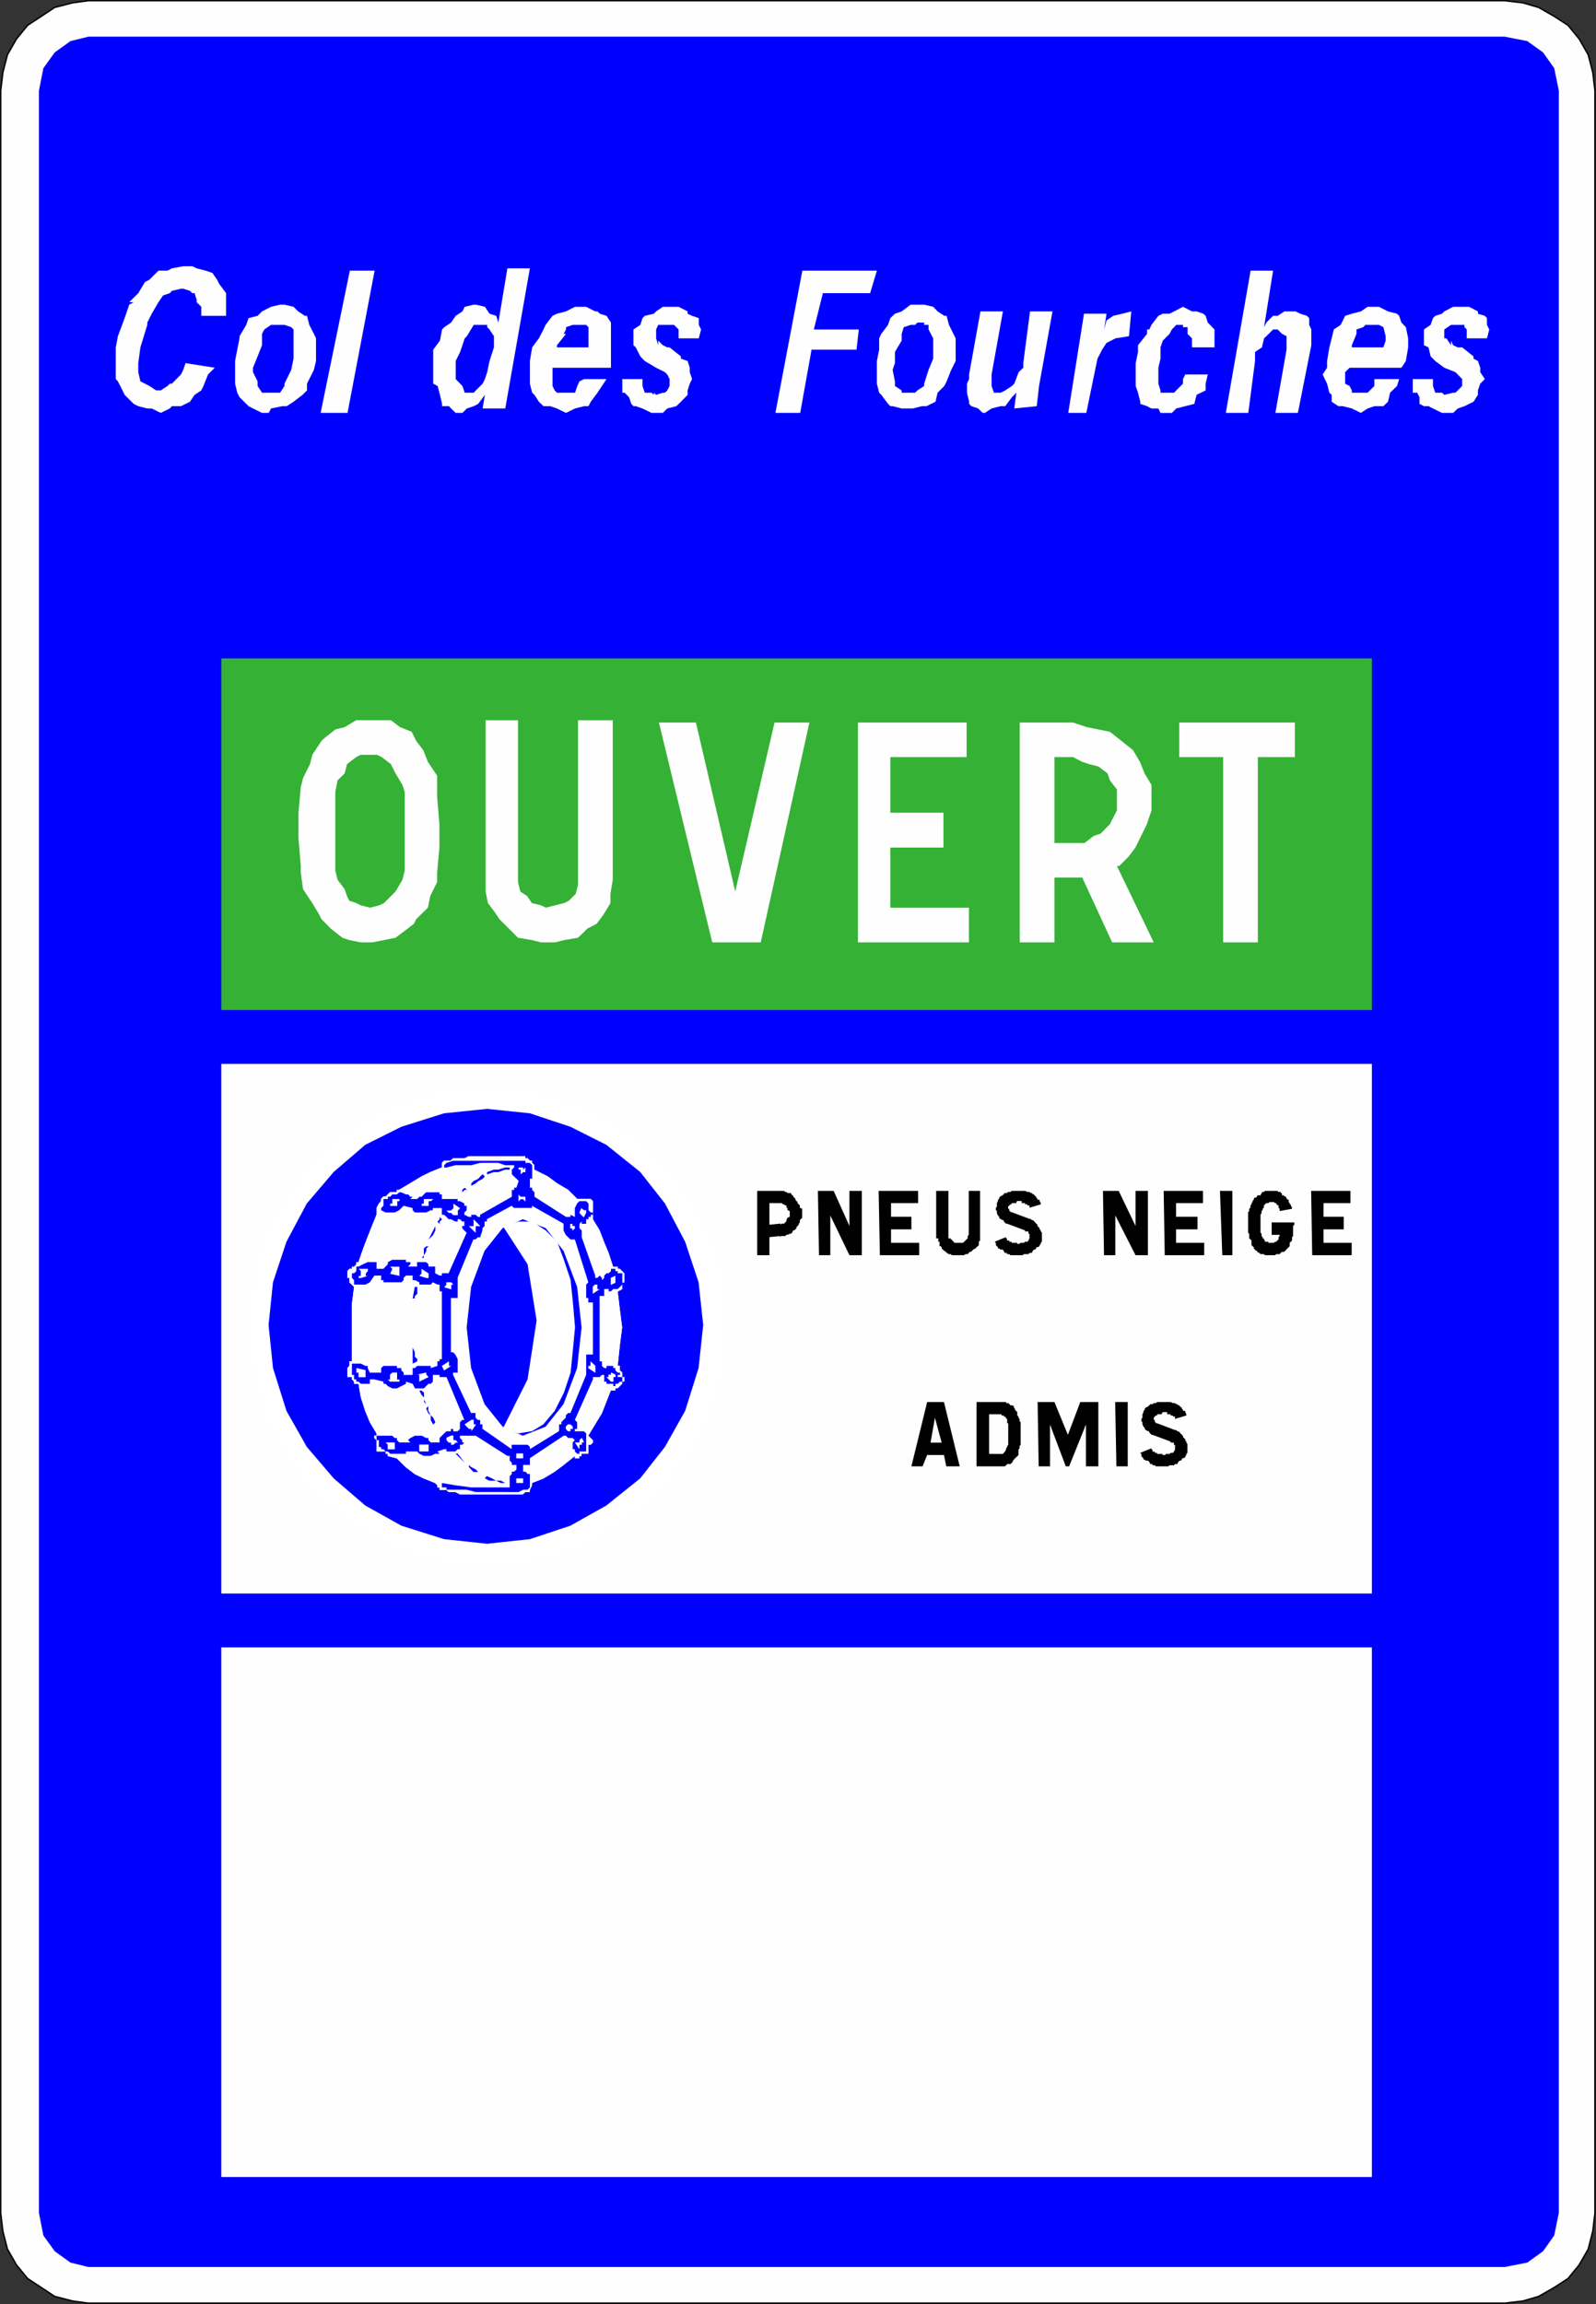 <?xml version="1.0" encoding="UTF-8" standalone="no"?>
<svg
   version="1.2"
   width="90.15mm"
   height="130.08mm"
   viewBox="0 0 9015 13008"
   preserveAspectRatio="xMidYMid"
   fill-rule="evenodd"
   stroke-width="28.222"
   stroke-linejoin="round"
   xml:space="preserve"
   id="svg80"
   sodipodi:docname="C14_ex2.svg"
   xmlns:inkscape="http://www.inkscape.org/namespaces/inkscape"
   xmlns:sodipodi="http://sodipodi.sourceforge.net/DTD/sodipodi-0.dtd"
   xmlns="http://www.w3.org/2000/svg"
   xmlns:svg="http://www.w3.org/2000/svg"
   xmlns:ooo="http://xml.openoffice.org/svg/export"><rect x="0" y="0" width="9015" height="13008" fill="#333333" stroke="none"/><sodipodi:namedview
   id="namedview80"
   pagecolor="#ffffff"
   bordercolor="#000000"
   borderopacity="0.25"
   inkscape:showpageshadow="2"
   inkscape:pageopacity="0.0"
   inkscape:pagecheckerboard="0"
   inkscape:deskcolor="#d1d1d1"
   inkscape:document-units="mm"
   fit-margin-top="50"
   fit-margin-left="50"
   fit-margin-right="50"
   fit-margin-bottom="50" />&#10; <defs
   class="ClipPathGroup"
   id="defs2">&#10;  <clipPath
   id="presentation_clip_path"
   clipPathUnits="userSpaceOnUse">&#10;   <rect
   x="0"
   y="0"
   width="21001"
   height="29703"
   id="rect1" />&#10;  </clipPath>&#10;  <clipPath
   id="presentation_clip_path_shrink"
   clipPathUnits="userSpaceOnUse">&#10;   <rect
   x="21"
   y="29"
   width="20959"
   height="29644"
   id="rect2" />&#10;  </clipPath>&#10; </defs>&#10; <defs
   class="TextShapeIndex"
   id="defs3">&#10;  <g
   ooo:slide="id1"
   ooo:id-list="id3 id4 id5 id6 id7 id8 id9 id10 id11 id12 id13 id14 id15 id16 id17 id18 id19 id20 id21 id22 id23 id24 id25 id26 id27 id28 id29 id30 id31 id32 id33 id34 id35 id36 id37 id38 id39 id40 id41 id42 id43 id44 id45 id46 id47 id48 id49 id50 id51 id52 id53 id54 id55 id56 id57 id58 id59 id60 id61 id62 id63 id64"
   id="g2" />&#10; </defs>&#10; <defs
   class="EmbeddedBulletChars"
   id="defs12">&#10;  <g
   id="bullet-char-template-57356"
   transform="matrix(4.8828125e-4,0,0,-4.8828125e-4,0,0)">&#10;   <path
   d="M 580,1141 1163,571 580,0 -4,571 Z"
   id="path3" />&#10;  </g>&#10;  <g
   id="bullet-char-template-57354"
   transform="matrix(4.8828125e-4,0,0,-4.8828125e-4,0,0)">&#10;   <path
   d="M 8,1128 H 1137 V 0 H 8 Z"
   id="path4" />&#10;  </g>&#10;  <g
   id="bullet-char-template-10146"
   transform="matrix(4.8828125e-4,0,0,-4.8828125e-4,0,0)">&#10;   <path
   d="M 174,0 602,739 174,1481 1456,739 Z M 1358,739 309,1346 659,739 Z"
   id="path5" />&#10;  </g>&#10;  <g
   id="bullet-char-template-10132"
   transform="matrix(4.8828125e-4,0,0,-4.8828125e-4,0,0)">&#10;   <path
   d="M 2015,739 1276,0 H 717 l 543,543 H 174 v 393 h 1086 l -543,545 h 557 z"
   id="path6" />&#10;  </g>&#10;  <g
   id="bullet-char-template-10007"
   transform="matrix(4.8828125e-4,0,0,-4.8828125e-4,0,0)">&#10;   <path
   d="m 0,-2 c -7,16 -16,29 -25,39 l 381,530 c -94,256 -141,385 -141,387 0,25 13,38 40,38 9,0 21,-2 34,-5 21,4 42,12 65,25 l 27,-13 111,-251 280,301 64,-25 24,25 c 21,-10 41,-24 62,-43 C 886,937 835,863 770,784 769,783 710,716 594,584 L 774,223 c 0,-27 -21,-55 -63,-84 l 16,-20 C 717,90 699,76 672,76 641,76 570,178 457,381 L 164,-76 c -22,-34 -53,-51 -92,-51 -42,0 -63,17 -64,51 -7,9 -10,24 -10,44 0,9 1,19 2,30 z"
   id="path7" />&#10;  </g>&#10;  <g
   id="bullet-char-template-10004"
   transform="matrix(4.8828125e-4,0,0,-4.8828125e-4,0,0)">&#10;   <path
   d="M 285,-33 C 182,-33 111,30 74,156 52,228 41,333 41,471 c 0,78 14,145 41,201 34,71 87,106 158,106 53,0 88,-31 106,-94 l 23,-176 c 8,-64 28,-97 59,-98 l 735,706 c 11,11 33,17 66,17 42,0 63,-15 63,-46 V 965 c 0,-36 -10,-64 -30,-84 L 442,47 C 390,-6 338,-33 285,-33 Z"
   id="path8" />&#10;  </g>&#10;  <g
   id="bullet-char-template-9679"
   transform="matrix(4.8828125e-4,0,0,-4.8828125e-4,0,0)">&#10;   <path
   d="M 813,0 C 632,0 489,54 383,161 276,268 223,411 223,592 c 0,181 53,324 160,431 106,107 249,161 430,161 179,0 323,-54 432,-161 108,-107 162,-251 162,-431 0,-180 -54,-324 -162,-431 C 1136,54 992,0 813,0 Z"
   id="path9" />&#10;  </g>&#10;  <g
   id="bullet-char-template-8226"
   transform="matrix(4.8828125e-4,0,0,-4.8828125e-4,0,0)">&#10;   <path
   d="m 346,457 c -73,0 -137,26 -191,78 -54,51 -81,114 -81,188 0,73 27,136 81,188 54,52 118,78 191,78 73,0 134,-26 185,-79 51,-51 77,-114 77,-187 0,-75 -25,-137 -76,-188 -50,-52 -112,-78 -186,-78 z"
   id="path10" />&#10;  </g>&#10;  <g
   id="bullet-char-template-8211"
   transform="matrix(4.8828125e-4,0,0,-4.8828125e-4,0,0)">&#10;   <path
   d="M -4,459 H 1135 V 606 H -4 Z"
   id="path11" />&#10;  </g>&#10;  <g
   id="bullet-char-template-61548"
   transform="matrix(4.8828125e-4,0,0,-4.8828125e-4,0,0)">&#10;   <path
   d="m 173,740 c 0,163 58,303 173,419 116,115 255,173 419,173 163,0 302,-58 418,-173 116,-116 174,-256 174,-419 0,-163 -58,-303 -174,-418 C 1067,206 928,148 765,148 601,148 462,206 346,322 231,437 173,577 173,740 Z"
   id="path12" />&#10;  </g>&#10; </defs>&#10; <g
   id="g12"
   transform="translate(-5507,-7007)">&#10;  <g
   id="id2"
   class="Master_Slide">&#10;   <g
   id="bg-id2"
   class="Background" />&#10;   <g
   id="bo-id2"
   class="BackgroundObjects" />&#10;  </g>&#10; </g>&#10; <g
   class="SlideGroup"
   id="g80"
   transform="translate(-5507,-7007)">&#10;  <g
   id="g79">&#10;   <g
   id="container-id1">&#10;    <g
   id="id1"
   class="Slide"
   clip-path="url(#presentation_clip_path)">&#10;     <g
   class="Page"
   id="g78">&#10;      <g
   class="Group"
   id="g77">&#10;       <g
   class="com.sun.star.drawing.PolyPolygonShape"
   id="g13">&#10;        <g
   id="id3">&#10;         <rect
   class="BoundingBox"
   stroke="none"
   fill="none"
   x="5511"
   y="7011"
   width="9007"
   height="13000"
   id="rect12" />&#10;         <path
   fill="#ffffff"
   stroke="none"
   d="m 6006,7011 h 8002 l 101,12 89,26 89,51 77,50 63,77 51,89 26,101 12,102 v 11982 l -12,101 -26,102 -51,89 -63,77 -77,50 -89,51 -89,26 -101,12 H 6006 l -89,-12 -101,-26 -77,-51 -76,-50 -63,-77 -51,-89 -26,-102 -12,-101 V 7519 l 12,-102 26,-101 51,-89 63,-77 76,-50 77,-51 101,-26 z"
   id="path13" />&#10;        </g>&#10;       </g>&#10;       <g
   class="com.sun.star.drawing.PolyPolygonShape"
   id="g15">&#10;        <g
   id="id4">&#10;         <rect
   class="BoundingBox"
   stroke="none"
   fill="none"
   x="5507"
   y="7007"
   width="9015"
   height="13008"
   id="rect13" />&#10;         <path
   fill="#fefefe"
   stroke="none"
   d="m 6006,7011 h 8002 v 0 l 101,12 89,26 89,51 77,50 63,77 51,89 26,101 12,102 v 11982 0 l -12,101 -26,102 -51,89 -63,77 -77,50 -89,51 -89,26 -101,12 H 6006 v 0 l -89,-12 -101,-26 -77,-51 -76,-50 -63,-77 -51,-89 -26,-102 -12,-101 v -11982 0 l 12,-102 26,-101 51,-89 63,-77 76,-50 77,-51 101,-26 z"
   id="path14" />&#10;         <path
   fill="none"
   stroke="#000000"
   stroke-width="8"
   stroke-linejoin="miter"
   d="m 6006,7011 h 8002 v 0 l 101,12 89,26 89,51 77,50 63,77 51,89 26,101 12,102 v 11982 0 l -12,101 -26,102 -51,89 -63,77 -77,50 -89,51 -89,26 -101,12 H 6006 v 0 l -89,-12 -101,-26 -77,-51 -76,-50 -63,-77 -51,-89 -26,-102 -12,-101 v -11982 0 l 12,-102 26,-101 51,-89 63,-77 76,-50 77,-51 101,-26 z"
   id="path15" />&#10;        </g>&#10;       </g>&#10;       <g
   class="com.sun.star.drawing.PolyPolygonShape"
   id="g16">&#10;        <g
   id="id5">&#10;         <rect
   class="BoundingBox"
   stroke="none"
   fill="none"
   x="5727"
   y="7213"
   width="8586"
   height="12593"
   id="rect15" />&#10;         <path
   fill="#0000ff"
   stroke="none"
   d="m 6006,7214 h 8000 l 128,25 89,64 63,89 26,127 v 11981 l -26,127 -63,89 -89,64 -128,25 H 6006 l -101,-25 -89,-64 -64,-89 -25,-127 V 7519 l 25,-127 64,-89 89,-64 z"
   id="path16" />&#10;        </g>&#10;       </g>&#10;       <g
   class="com.sun.star.drawing.PolyPolygonShape"
   id="g17">&#10;        <g
   id="id6">&#10;         <rect
   class="BoundingBox"
   stroke="none"
   fill="none"
   x="6757"
   y="16307"
   width="6500"
   height="2991"
   id="rect16" />&#10;         <path
   fill="#fefefe"
   stroke="none"
   d="m 6757,16307 h 6499 v 2990 H 6757 Z"
   id="path17" />&#10;        </g>&#10;       </g>&#10;       <g
   class="com.sun.star.drawing.PolyPolygonShape"
   id="g18">&#10;        <g
   id="id7">&#10;         <rect
   class="BoundingBox"
   stroke="none"
   fill="none"
   x="6757"
   y="13013"
   width="6500"
   height="2991"
   id="rect17" />&#10;         <path
   fill="#fefefe"
   stroke="none"
   d="m 6757,13013 h 6499 v 2990 H 6757 Z"
   id="path18" />&#10;        </g>&#10;       </g>&#10;       <g
   class="com.sun.star.drawing.PolyPolygonShape"
   id="g19">&#10;        <g
   id="id8">&#10;         <rect
   class="BoundingBox"
   stroke="none"
   fill="none"
   x="6757"
   y="10724"
   width="6500"
   height="1986"
   id="rect18" />&#10;         <path
   fill="#35b135"
   stroke="none"
   d="m 6757,10724 h 6499 v 1985 H 6757 Z"
   id="path19" />&#10;        </g>&#10;       </g>&#10;       <g
   class="com.sun.star.drawing.PolyPolygonShape"
   id="g20">&#10;        <g
   id="id9">&#10;         <rect
   class="BoundingBox"
   stroke="none"
   fill="none"
   x="6910"
   y="13140"
   width="2711"
   height="2711"
   id="rect19" />&#10;         <path
   fill="#ffffff"
   stroke="none"
   d="m 8259,13140 -268,25 -254,76 -230,127 -203,166 -166,203 -127,230 -76,254 -25,268 25,279 76,255 127,230 166,203 203,165 230,128 254,76 268,25 267,-25 254,-76 230,-128 203,-165 166,-203 127,-230 89,-255 25,-279 -25,-268 -89,-254 -127,-230 -166,-203 -203,-166 -230,-127 -254,-76 z"
   id="path20" />&#10;        </g>&#10;       </g>&#10;       <g
   class="Group"
   id="g72">&#10;        <g
   class="com.sun.star.drawing.PolyPolygonShape"
   id="g21">&#10;         <g
   id="id10">&#10;          <rect
   class="BoundingBox"
   stroke="none"
   fill="none"
   x="7023"
   y="13266"
   width="2457"
   height="2457"
   id="rect20" />&#10;          <path
   fill="#0000ff"
   stroke="none"
   d="m 8258,13267 242,25 229,76 203,102 191,153 140,178 114,216 76,229 26,241 -26,243 -76,242 -114,203 -140,178 -191,153 -203,114 -229,76 -242,26 -243,-26 -241,-76 -204,-114 -178,-153 -152,-178 -115,-203 -76,-242 -25,-243 25,-241 76,-229 115,-216 152,-178 178,-153 204,-102 241,-76 z"
   id="path21" />&#10;         </g>&#10;        </g>&#10;        <g
   class="com.sun.star.drawing.PolyPolygonShape"
   id="g22">&#10;         <g
   id="id11">&#10;          <rect
   class="BoundingBox"
   stroke="none"
   fill="none"
   x="7469"
   y="13534"
   width="1567"
   height="1910"
   id="rect21" />&#10;          <path
   fill="#ffffff"
   stroke="none"
   d="m 8372,15443 h -12 -13 -25 -13 -38 -27 -38 -38 -25 -13 -26 l -25,-13 h -13 -13 -12 l -13,-12 h -13 v 0 h -12 v 0 0 0 h -13 v 0 -13 0 0 0 h -13 v -13 l -13,-13 v 0 l -63,-25 -51,-25 -51,-39 -51,-50 -51,-13 v 0 -13 0 0 h -12 v -13 h -13 -13 -12 v 0 h -13 v -12 -13 -13 0 -12 0 -13 l -13,-13 v -13 0 h 13 v 0 -12 l -38,-64 -26,-63 -25,-78 -13,-76 h -13 -12 v 0 0 0 -13 0 0 l -13,-13 v 0 0 0 -12 h -13 v 0 h -12 v -13 0 -13 0 -12 -13 0 0 l 12,-13 v 0 -13 0 -12 0 h 13 v 0 0 0 0 0 -13 -102 -101 -102 l 13,-102 -13,-13 v 0 0 0 l -13,-12 v 0 0 0 -13 -13 0 0 h -12 v -12 -13 -13 0 l 12,-13 h 13 v 0 0 -12 h 13 v 0 l 12,-13 v -13 h 13 l 26,-76 25,-65 25,-63 26,-64 v 0 -13 0 -12 -13 l 13,-25 12,-13 v -13 0 0 0 0 0 l 13,-13 h 13 v 0 l 12,-12 13,-13 h 13 13 v 0 h 12 v -13 h 13 v 0 l 64,-38 63,-38 51,-25 64,-26 v 0 -13 0 -12 0 l 12,-13 h 13 13 12 l 13,-13 h 13 25 26 l 25,-12 h 38 26 39 13 12 13 13 v 0 0 0 0 h 38 38 38 38 13 v 12 h 13 l 13,13 v 0 0 0 0 0 h 12 v 13 0 l 13,12 v 0 13 13 l 76,38 51,38 64,38 51,51 h 12 v 0 h 13 v 0 h 13 v 0 0 0 h 13 12 13 l 13,13 v 13 0 12 13 13 0 0 12 13 0 13 0 13 0 0 0 l 38,63 25,65 26,63 25,77 h 13 v 0 h 13 v 12 h 12 l 13,13 v 0 l 13,13 v 13 0 12 13 13 0 0 0 h -13 v 12 0 13 13 0 0 0 0 l -25,13 12,101 13,102 -13,102 -12,114 h 12 v 26 l 13,12 v 13 0 0 13 h 13 v 12 0 13 h -13 v 13 0 0 0 0 0 0 0 0 l -13,13 v 0 0 0 l -12,12 v 0 0 0 0 0 0 h -13 v 13 0 h -13 -13 l -25,64 -25,64 -39,64 -38,63 13,13 13,13 v 13 l -13,12 h -13 v 0 0 0 13 13 0 12 0 0 0 0 0 0 13 h -12 v 0 h -13 v 0 h -13 v 13 h -13 v 13 h -12 -13 v -13 0 0 l -64,51 -51,38 -63,38 -64,25 v 0 13 l -12,26 v 0 12 h -13 -13 l -13,13 h -12 -13 -25 -13 z"
   id="path22" />&#10;         </g>&#10;        </g>&#10;        <g
   class="com.sun.star.drawing.PolyPolygonShape"
   id="g23">&#10;         <g
   id="id12">&#10;          <rect
   class="BoundingBox"
   stroke="none"
   fill="none"
   x="7469"
   y="13534"
   width="1567"
   height="1910"
   id="rect22" />&#10;          <path
   fill="#fefefe"
   stroke="none"
   d="m 8372,15443 v 0 h -12 -13 -25 -13 v 0 h -38 -27 -38 -38 v 0 h -25 -13 -26 l -25,-13 v 0 h -13 -13 -12 l -13,-12 v 0 h -13 v 0 h -12 v 0 0 0 0 h -13 v 0 0 -13 0 0 0 0 h -13 v -13 l -13,-13 v 0 0 l -63,-25 -51,-25 -51,-39 -51,-50 -51,-13 v 0 0 -13 0 0 0 h -12 v -13 h -13 -13 v 0 h -12 v 0 h -13 v -12 0 -13 -13 0 -12 0 0 -13 l -13,-13 v -13 0 0 h 13 v 0 -12 0 l -38,-64 -26,-63 -25,-78 -13,-76 h -13 v 0 h -12 v 0 0 0 0 -13 0 0 l -13,-13 v 0 0 0 0 -12 0 h -13 v 0 h -12 v -13 0 0 -13 0 -12 0 -13 0 0 l 12,-13 v 0 0 -13 0 -12 0 0 h 13 v 0 0 0 0 0 0 -13 0 -102 -101 -102 l 13,-102 -13,-13 v 0 0 0 0 l -13,-12 v 0 0 0 0 -13 -13 0 0 0 h -12 v -12 0 -13 -13 0 l 12,-13 v 0 h 13 v 0 0 -12 h 13 v 0 0 l 12,-13 v -13 h 13 v 0 l 26,-76 25,-65 25,-63 26,-64 v 0 0 -13 0 -12 0 -13 l 13,-25 12,-13 v -13 0 0 0 0 0 0 0 l 13,-13 h 13 v 0 l 12,-12 v 0 l 13,-13 h 13 13 v 0 0 h 12 v -13 h 13 v 0 0 l 64,-38 63,-38 51,-25 64,-26 v 0 0 -13 0 -12 0 0 l 12,-13 h 13 13 12 v 0 l 13,-13 h 13 25 26 v 0 l 25,-12 h 38 26 39 v 0 h 13 12 13 13 v 0 0 0 0 0 0 h 38 38 38 38 v 0 h 13 v 12 h 13 l 13,13 v 0 0 0 0 0 0 0 h 12 v 13 0 0 l 13,12 v 0 13 13 0 l 76,38 51,38 64,38 51,51 v 0 h 12 v 0 h 13 v 0 0 h 13 v 0 0 0 0 h 13 12 13 l 13,13 v 0 13 0 12 13 0 13 0 0 12 0 13 0 13 0 0 13 0 0 0 0 l 38,63 25,65 26,63 25,77 v 0 h 13 v 0 h 13 v 12 0 h 12 l 13,13 v 0 l 13,13 v 0 13 0 12 13 0 13 0 0 0 h -13 v 0 12 0 13 13 0 0 0 0 0 l -25,13 v 0 l 12,101 13,102 -13,102 -12,114 v 0 h 12 v 26 l 13,12 v 13 0 0 0 13 h 13 v 0 12 0 13 h -13 v 0 13 0 0 0 0 0 0 0 0 0 0 l -13,13 v 0 0 0 0 l -12,12 v 0 0 0 0 0 0 0 h -13 v 0 13 0 h -13 -13 v 0 l -25,64 -25,64 -39,64 -38,63 v 0 l 13,13 13,13 v 13 l -13,12 v 0 h -13 v 0 0 0 0 13 13 0 12 0 0 0 0 0 0 0 0 13 h -12 v 0 0 h -13 v 0 h -13 v 0 13 h -13 v 13 h -12 v 0 h -13 v -13 0 0 0 l -64,51 -51,38 -63,38 -64,25 v 0 0 13 l -12,26 v 0 0 12 h -13 -13 l -13,13 v 0 h -12 -13 -25 -13 z"
   id="path23" />&#10;         </g>&#10;        </g>&#10;        <g
   class="com.sun.star.drawing.PolyPolygonShape"
   id="g24">&#10;         <g
   id="id13">&#10;          <rect
   class="BoundingBox"
   stroke="none"
   fill="none"
   x="7495"
   y="13560"
   width="1528"
   height="1872"
   id="rect23" />&#10;          <path
   fill="#0000ff"
   stroke="none"
   d="m 8360,15430 h -51 -50 -65 l -51,-13 h -13 -12 -13 -13 v 0 h -13 -12 v 0 h -13 v 0 0 h -13 -12 v -13 0 0 0 h -13 v 0 h -13 v 0 -12 -13 h -13 v 0 0 0 0 0 h 13 v 0 0 l 76,13 90,12 h 76 90 v 0 h 13 v 0 0 h 12 13 v 0 h 13 v -25 -13 -25 l 12,-13 v -13 h 13 l 13,-12 v -13 0 -13 h -26 v 0 -12 0 0 l -12,-13 v -13 0 -13 0 0 0 0 h -13 v 0 l -179,-114 h -13 v 0 0 0 h -12 v 0 0 h -13 -13 -38 v 13 0 l 13,12 v 0 13 h 12 v 0 0 0 l -12,13 v 0 0 h -13 v 0 13 0 12 h -13 v 0 l -13,13 h -12 v 0 h -13 v 0 h -13 -12 v -13 0 h -13 l -38,13 v 0 0 0 0 l 12,13 v 0 0 0 h -12 v 0 h -13 v 0 l -25,12 h -26 -13 l -25,-12 -13,-13 v 0 0 0 0 h -12 -13 -26 -12 v 13 0 0 h -13 v 0 h -13 -12 -13 -13 -25 l -13,-13 h -13 l -12,-13 v 0 0 h -13 v 0 0 -12 0 h -13 v -13 -13 -13 h -13 v -12 -13 h 13 13 13 12 26 12 l 13,13 v 0 h 13 v 0 12 l 13,13 h 12 26 12 13 v 0 0 0 0 l -13,-13 13,-12 v 0 0 0 l 26,-13 h 12 26 l 25,13 v 0 0 0 h 13 v 0 12 l 13,13 h 12 13 v 0 h 13 12 v 0 0 0 0 -13 0 -12 0 0 0 0 0 l 13,-13 13,-13 13,-12 h 12 13 v -13 h 13 v 0 13 h 12 v 0 0 h 13 v 0 0 0 0 0 0 0 l 13,-13 v -13 0 -13 0 -12 l 13,-13 h 12 v 0 l -101,-242 v 0 0 0 0 h -13 -13 v 0 h -13 v -12 h -12 -26 v 12 0 13 13 l -12,12 h -13 l -13,13 -13,13 v 0 0 h -12 v 0 h -13 v 0 h -13 v 0 h -12 l -13,-26 -38,-12 v 0 12 0 0 0 0 0 l -26,13 -25,13 h -26 l -25,-13 v 0 l -13,-13 v 0 h -12 v 0 -12 0 0 l -51,-13 h -13 v 0 0 h -13 v 13 12 h -12 v 0 h -13 -13 v 0 h -13 l -12,-12 v 0 0 0 h -13 v 0 -13 h -13 v 0 -13 0 0 0 -12 0 h -12 v -13 0 -13 0 -13 0 -12 0 0 -13 h 12 26 12 l 26,13 v 0 h 13 v 0 12 l 12,26 h 64 v 0 0 0 0 -13 0 0 0 0 -13 l 13,-12 h 12 13 v 0 h 13 12 v 0 h 13 v 0 h 13 v 12 0 h 13 12 v 13 l 13,13 v 0 0 0 0 13 0 0 h 13 38 v 0 -13 0 0 0 0 0 -13 -13 0 0 h 13 v 0 0 0 l 12,-12 v 0 0 0 h 13 13 12 13 13 v 0 h 13 v 0 12 l 38,-12 v -13 0 -13 h 12 v -12 h 13 v -13 0 -370 h -13 v -13 0 -12 -13 0 0 0 h -12 l -26,-13 v 0 0 0 0 l -12,13 h -13 v 0 0 h -13 -13 v 0 0 h -12 v 0 0 h -13 v -13 0 0 0 0 0 l -25,-12 h -13 v -13 -13 0 h -38 l -13,13 v 0 13 0 l -13,12 h -25 -26 -25 -25 v 0 -12 0 h -13 v -13 0 -13 0 0 0 h -13 v 0 h -13 v 0 0 h -12 v 0 l -26,38 -25,13 h -13 -25 -26 v 0 0 0 -13 0 -12 l -12,-13 v -13 0 -13 0 0 h 12 l 13,-12 v -13 0 0 -13 h 13 v 0 0 0 l 25,-13 26,-12 h 12 26 12 v 0 0 12 13 0 0 13 h 13 13 v 0 h 13 l 12,-13 v 0 0 l 13,-13 v -12 0 0 0 0 l 25,-13 h 26 25 26 v 13 h 12 v 0 h 13 v 12 l -13,13 v 0 0 h 26 v 0 0 0 h 13 12 v -13 0 -12 0 h 13 13 v 0 h 12 13 v 0 0 l 13,12 v 0 0 0 13 h 13 v 0 0 h 12 v 0 0 0 0 0 h 13 v 13 0 13 0 12 0 0 0 0 0 l 25,13 h 13 v -13 0 0 h 13 v 0 h 13 v 0 0 0 h 12 l 102,-229 -13,-12 v 0 l -12,-13 v -13 0 h 12 v 0 -12 -13 h -12 l -13,-13 v 0 h -13 v 0 0 13 h -13 l -25,-13 h -13 l -12,-13 -13,-12 v 0 h -13 v 0 0 -13 0 -13 0 0 0 0 0 0 0 -12 0 0 0 0 h -38 v 0 0 h -13 v 0 12 h -12 l -26,13 h -13 -25 -13 -12 l -13,-13 v -12 0 0 0 l -51,-13 -25,25 -26,13 h -25 -26 l -25,-13 v 0 0 0 0 0 -12 0 0 l 13,-13 v -13 -13 -12 0 h 12 v 0 h 13 v -13 h 13 l 12,-13 h 13 13 v 0 0 l 13,-12 h 12 l 26,12 h 12 l 13,13 v 0 0 0 h 13 l -13,13 v 0 h 13 v 0 0 h 13 12 v 0 l 13,-13 v 0 h 13 v 0 l 12,-13 13,-12 h 26 12 13 13 v 0 h 12 v 12 0 h 13 v 0 13 0 0 0 0 13 h 38 13 v 0 0 h 13 12 v 0 h 13 v 12 h 13 v 0 0 0 0 0 l 25,13 v 13 h 13 v 0 13 12 0 l -13,13 v 13 l 26,12 h 13 v -12 h 12 v 0 0 h 13 v 0 0 l 13,12 h 12 v -12 0 0 0 l 179,-102 v -13 -12 -13 h 13 v -13 h 13 v 0 0 0 0 0 0 l 13,-38 -13,-13 v 0 l -13,-12 -13,-13 v -26 l 13,-12 v 0 0 0 0 0 -13 0 0 h -51 l -38,-13 h -51 -52 l -50,13 h -39 -51 l -50,13 v 0 0 h -13 v 0 h -13 v 0 0 h 13 v -13 l 13,-13 v 0 0 l 38,-12 h 51 38 38 25 40 25 25 39 50 39 38 v 0 0 12 0 0 h 12 v 0 0 h 13 v 0 0 0 l 13,13 v 0 13 0 12 13 26 12 0 0 0 0 0 h -13 v 0 13 0 25 0 0 13 0 0 h 13 v 0 13 0 l 13,13 v 25 0 l 178,114 v 0 0 0 h 12 13 v -12 0 0 0 0 0 0 l 25,12 v 0 0 -12 0 0 -13 0 -13 0 -12 l 13,-26 13,-13 h 13 v 0 0 0 0 h 12 v 0 h 13 v 0 0 0 0 0 0 l 13,13 v 0 13 0 13 0 0 12 0 0 0 0 l 13,13 h 12 v 13 h -12 v 12 0 0 h -13 v 0 0 13 0 0 0 h -13 v 13 13 0 0 0 h -13 v 0 h -12 v 0 -13 0 0 0 0 0 0 0 0 0 l -13,13 v 0 0 0 0 0 0 12 0 0 0 13 l 13,13 v 12 13 0 0 13 0 l 76,216 v 13 0 0 h 13 l 12,-13 13,13 v 0 13 0 0 l 13,-13 v 0 0 -13 0 0 l 13,-13 h 12 l 13,-12 v -13 h 13 v 0 h 12 v 0 0 0 0 0 13 h 13 v 0 12 0 0 0 0 h 26 v 0 13 0 13 0 13 12 0 0 0 13 0 0 l -13,13 -13,12 v 0 0 h -13 v 0 0 0 0 h -12 v 0 l -13,13 h -13 v -13 0 0 h -12 v 0 0 0 0 h -13 v 0 0 0 0 0 13 13 13 h -13 v 0 0 0 0 h -13 v 0 0 12 0 0 0 13 344 0 h 13 v 0 13 13 0 0 0 l 13,12 v 0 0 0 h 13 v -12 0 0 0 0 0 0 h 12 v 0 h 13 v 0 0 0 h 13 v 12 0 h 12 v 13 0 l 13,13 v 0 0 0 0 h 13 v 0 13 h -13 v 12 h 13 v 0 0 0 h 13 v 0 0 26 h -13 v 0 l -13,12 h -13 v 0 0 0 0 0 0 0 13 h -12 v -13 h -13 v 0 0 0 0 h -13 -12 v -12 h -13 v 0 -26 0 0 0 -12 h -13 v 0 0 0 0 0 0 0 l -13,12 v 0 h -12 -13 v 0 h -13 v 0 0 13 l -102,229 13,13 v 12 13 13 0 0 h -13 v 13 h 13 13 v 0 h 13 v 0 h 12 v 0 l 13,12 v 13 13 12 13 0 0 13 0 13 0 0 12 0 0 0 0 13 h -13 -12 -13 v 13 0 h -13 l -13,-13 v -13 0 0 0 h -12 v -12 0 -13 -13 0 0 l 12,-13 -12,-12 v 0 0 0 h -13 v 0 0 0 0 h -13 l -12,-13 v 0 h -13 l -191,127 v 13 0 0 13 12 h -38 v 38 h 13 l 12,13 h 13 v 0 0 13 25 13 0 13 12 0 l -13,13 h -12 v 0 0 h -13 v 0 l -25,13 h -26 -25 z"
   id="path24" />&#10;         </g>&#10;        </g>&#10;        <g
   class="com.sun.star.drawing.PolyPolygonShape"
   id="g25">&#10;         <g
   id="id14">&#10;          <rect
   class="BoundingBox"
   stroke="none"
   fill="none"
   x="8423"
   y="15353"
   width="41"
   height="40"
   id="rect24" />&#10;          <path
   fill="#ffffff"
   stroke="none"
   d="m 8462,15392 v 0 0 0 0 -13 h -13 -14 v 0 h -12 v 0 0 0 0 0 -26 0 0 0 0 0 h 12 v 0 0 h 14 v 0 h 13 v 0 0 0 0 0 z"
   id="path25" />&#10;         </g>&#10;        </g>&#10;        <g
   class="com.sun.star.drawing.PolyPolygonShape"
   id="g26">&#10;         <g
   id="id15">&#10;          <rect
   class="BoundingBox"
   stroke="none"
   fill="none"
   x="8245"
   y="15340"
   width="117"
   height="40"
   id="rect25" />&#10;          <path
   fill="#0000ff"
   stroke="none"
   d="m 8361,15379 h -25 l -27,-13 h -39 l -25,-14 12,-12 27,12 25,14 h 27 z"
   id="path26" />&#10;         </g>&#10;        </g>&#10;        <g
   class="com.sun.star.drawing.PolyPolygonShape"
   id="g27">&#10;         <g
   id="id16">&#10;          <rect
   class="BoundingBox"
   stroke="none"
   fill="none"
   x="8156"
   y="15277"
   width="67"
   height="53"
   id="rect26" />&#10;          <path
   fill="#0000ff"
   stroke="none"
   d="m 8156,15289 v -12 l 12,12 27,14 13,14 13,12 v 0 l -13,-12 h -26 l -14,-14 z"
   id="path27" />&#10;         </g>&#10;        </g>&#10;        <g
   class="com.sun.star.drawing.PolyPolygonShape"
   id="g28">&#10;         <g
   id="id17">&#10;          <rect
   class="BoundingBox"
   stroke="none"
   fill="none"
   x="8080"
   y="15213"
   width="53"
   height="53"
   id="rect27" />&#10;          <path
   fill="#0000ff"
   stroke="none"
   d="m 8132,15265 -12,-12 -14,-14 -14,-14 -12,-12 h 12 z"
   id="path28" />&#10;         </g>&#10;        </g>&#10;        <g
   class="com.sun.star.drawing.PolyPolygonShape"
   id="g29">&#10;         <g
   id="id18">&#10;          <rect
   class="BoundingBox"
   stroke="none"
   fill="none"
   x="8423"
   y="15200"
   width="41"
   height="53"
   id="rect28" />&#10;          <path
   fill="#ffffff"
   stroke="none"
   d="m 8423,15252 v 0 0 0 -12 -28 0 0 0 h 12 v 0 h 14 13 v -12 0 0 0 0 0 0 0 12 28 0 0 0 0 h -13 v 0 h -14 v 0 h -12 v 0 0 z"
   id="path29" />&#10;         </g>&#10;        </g>&#10;        <g
   class="com.sun.star.drawing.PolyPolygonShape"
   id="g30">&#10;         <g
   id="id19">&#10;          <rect
   class="BoundingBox"
   stroke="none"
   fill="none"
   x="8053"
   y="13814"
   width="804"
   height="1375"
   id="rect29" />&#10;          <path
   fill="#ffffff"
   stroke="none"
   d="m 8500,15188 v 0 0 0 0 -13 0 l -13,-12 v 0 h -13 v 0 h -13 -26 -13 -25 v 12 0 0 0 0 0 0 0 13 0 0 0 l -165,-115 v 0 -12 -13 0 h -13 v -13 -12 0 h -13 l -13,-13 v 0 0 -13 0 -13 0 h -12 v 0 0 h -13 v 0 l -102,-216 v 0 -12 0 0 0 h 13 v 0 0 h 13 v -13 0 -13 -25 -26 l -13,-25 -13,-13 v 0 0 0 h -12 v -306 h 12 v 0 0 h 13 13 v -13 0 0 0 -13 -12 0 -13 -13 -12 -13 -13 -13 0 0 0 l 89,-216 h 12 l 13,-12 v 0 h 13 v 0 0 l 13,-39 v -12 l 12,-13 v 0 -13 0 0 0 -12 0 h 13 v 0 -13 l 140,-76 v 0 0 0 0 0 l 13,12 h 12 v 0 0 h 13 13 13 v 0 h 13 13 13 v 0 h 12 v -12 0 0 0 0 l 178,101 v 13 0 0 13 12 0 0 0 l 13,26 v 0 0 0 0 l 26,25 v 0 0 0 0 0 h 12 v 13 0 0 -13 0 h 13 v 0 0 0 0 0 0 0 0 l 76,242 -12,13 v 12 13 13 12 0 13 0 13 h 12 v 13 12 h 13 v 0 h 13 v 0 294 h -38 v 13 0 12 13 0 13 0 12 0 13 13 13 0 0 0 12 l -89,216 v 0 0 0 h -13 l -13,13 v 0 13 0 l -13,13 v 0 0 0 0 l -12,12 v 13 h -13 v 0 0 0 13 12 0 0 13 z"
   id="path30" />&#10;         </g>&#10;        </g>&#10;        <g
   class="com.sun.star.drawing.PolyPolygonShape"
   id="g31">&#10;         <g
   id="id20">&#10;          <rect
   class="BoundingBox"
   stroke="none"
   fill="none"
   x="7863"
   y="15162"
   width="66"
   height="40"
   id="rect30" />&#10;          <path
   fill="#ffffff"
   stroke="none"
   d="m 7889,15201 h -14 v -13 0 -14 -12 0 0 0 h -12 12 14 13 13 v 0 0 0 0 h 13 v 0 12 14 0 0 13 0 0 0 z"
   id="path31" />&#10;         </g>&#10;        </g>&#10;        <g
   class="com.sun.star.drawing.PolyPolygonShape"
   id="g32">&#10;         <g
   id="id21">&#10;          <rect
   class="BoundingBox"
   stroke="none"
   fill="none"
   x="8754"
   y="15124"
   width="54"
   height="66"
   id="rect31" />&#10;          <path
   fill="#ffffff"
   stroke="none"
   d="m 8780,15189 v 0 0 0 0 l -26,-39 v 0 0 0 0 h 26 v 0 -14 0 l 14,-12 v 0 0 0 0 0 l 12,26 v 0 0 0 0 0 h -12 v 0 13 h -14 z"
   id="path32" />&#10;         </g>&#10;        </g>&#10;        <g
   class="com.sun.star.drawing.PolyPolygonShape"
   id="g33">&#10;         <g
   id="id22">&#10;          <rect
   class="BoundingBox"
   stroke="none"
   fill="none"
   x="7685"
   y="15150"
   width="53"
   height="41"
   id="rect32" />&#10;          <path
   fill="#ffffff"
   stroke="none"
   d="m 7737,15189 h -40 v 0 -13 -14 0 0 0 0 l -12,-12 v 0 h 12 v 0 0 0 h 14 14 12 v 12 0 14 z"
   id="path33" />&#10;         </g>&#10;        </g>&#10;        <g
   class="com.sun.star.drawing.PolyPolygonShape"
   id="g34">&#10;         <g
   id="id23">&#10;          <rect
   class="BoundingBox"
   stroke="none"
   fill="none"
   x="8029"
   y="15111"
   width="66"
   height="53"
   id="rect33" />&#10;          <path
   fill="#ffffff"
   stroke="none"
   d="m 8055,15163 v 0 0 0 0 -12 0 0 h -14 l -12,-14 v 0 0 0 -14 0 0 0 l 26,-12 h 13 v 0 12 0 14 h 13 v 0 l 13,14 v 0 0 0 0 0 h -13 v 0 l -13,12 z"
   id="path34" />&#10;         </g>&#10;        </g>&#10;        <g
   class="com.sun.star.drawing.PolyPolygonShape"
   id="g35">&#10;         <g
   id="id24">&#10;          <rect
   class="BoundingBox"
   stroke="none"
   fill="none"
   x="8703"
   y="15048"
   width="41"
   height="40"
   id="rect34" />&#10;          <path
   fill="#ffffff"
   stroke="none"
   d="m 8715,15087 v 0 0 0 0 l -12,-13 v 0 0 0 -14 0 0 0 0 l 12,-12 v 0 0 h 14 v 0 0 0 0 0 0 0 0 l 13,12 v 14 0 h -13 v 0 13 0 0 0 0 0 z"
   id="path35" />&#10;         </g>&#10;        </g>&#10;        <g
   class="com.sun.star.drawing.PolyPolygonShape"
   id="g36">&#10;         <g
   id="id25">&#10;          <rect
   class="BoundingBox"
   stroke="none"
   fill="none"
   x="7965"
   y="15060"
   width="28"
   height="28"
   id="rect35" />&#10;          <path
   fill="#007fff"
   stroke="none"
   d="m 7991,15086 -26,-26 v 0 z"
   id="path36" />&#10;         </g>&#10;        </g>&#10;        <g
   class="com.sun.star.drawing.PolyPolygonShape"
   id="g37">&#10;         <g
   id="id26">&#10;          <rect
   class="BoundingBox"
   stroke="none"
   fill="none"
   x="8131"
   y="15022"
   width="66"
   height="66"
   id="rect36" />&#10;          <path
   fill="#ffffff"
   stroke="none"
   d="m 8170,15087 v 0 0 0 0 0 0 0 0 -13 h -13 v 0 l -14,-13 -12,-13 39,-26 v 0 0 0 0 h 13 v 12 14 0 0 0 0 h 13 v 0 z"
   id="path37" />&#10;         </g>&#10;        </g>&#10;        <g
   class="com.sun.star.drawing.PolyPolygonShape"
   id="g38">&#10;         <g
   id="id27">&#10;          <rect
   class="BoundingBox"
   stroke="none"
   fill="none"
   x="7914"
   y="14946"
   width="53"
   height="105"
   id="rect37" />&#10;          <path
   fill="#0000ff"
   stroke="none"
   d="m 7954,15049 -14,-25 v -27 l -14,-12 -12,-27 12,-12 v 25 l 14,26 14,13 12,27 z"
   id="path38" />&#10;         </g>&#10;        </g>&#10;        <g
   class="com.sun.star.drawing.PolyPolygonShape"
   id="g39">&#10;         <g
   id="id28">&#10;          <rect
   class="BoundingBox"
   stroke="none"
   fill="none"
   x="7875"
   y="14857"
   width="41"
   height="78"
   id="rect38" />&#10;          <path
   fill="#0000ff"
   stroke="none"
   d="m 7915,14934 -13,-13 v -25 l -14,-14 -12,-25 h 12 l 14,12 v 27 12 z"
   id="path39" />&#10;         </g>&#10;        </g>&#10;        <g
   class="com.sun.star.drawing.PolyPolygonShape"
   id="g40">&#10;         <g
   id="id29">&#10;          <rect
   class="BoundingBox"
   stroke="none"
   fill="none"
   x="8932"
   y="14755"
   width="53"
   height="53"
   id="rect39" />&#10;          <path
   fill="#ffffff"
   stroke="none"
   d="m 8958,14807 -26,-26 v 0 0 0 0 h 12 v -14 h 14 v -12 0 0 0 0 l 26,12 v 0 0 0 0 0 14 0 h -12 v 14 0 0 0 12 0 0 z"
   id="path40" />&#10;         </g>&#10;        </g>&#10;        <g
   class="com.sun.star.drawing.PolyPolygonShape"
   id="g41">&#10;         <g
   id="id30">&#10;          <rect
   class="BoundingBox"
   stroke="none"
   fill="none"
   x="7863"
   y="14755"
   width="66"
   height="53"
   id="rect40" />&#10;          <path
   fill="#ffffff"
   stroke="none"
   d="m 7875,14807 v 0 0 0 0 -12 -14 0 -14 0 0 h -12 v 0 0 0 0 0 l 52,-12 v 0 0 12 0 0 0 0 0 l 13,14 v 0 0 0 0 z"
   id="path41" />&#10;         </g>&#10;        </g>&#10;        <g
   class="com.sun.star.drawing.PolyPolygonShape"
   id="g42">&#10;         <g
   id="id31">&#10;          <rect
   class="BoundingBox"
   stroke="none"
   fill="none"
   x="7698"
   y="14755"
   width="67"
   height="53"
   id="rect41" />&#10;          <path
   fill="#ffffff"
   stroke="none"
   d="m 7750,14807 h -40 l -12,-12 h 12 v -14 0 -14 0 0 h -12 v 0 0 0 0 0 0 0 0 0 h 12 l 14,-12 h 13 13 v 12 0 0 0 0 14 0 0 0 14 h 13 v 0 0 12 0 0 0 0 z"
   id="path42" />&#10;         </g>&#10;        </g>&#10;        <g
   class="com.sun.star.drawing.PolyPolygonShape"
   id="g43">&#10;         <g
   id="id32">&#10;          <rect
   class="BoundingBox"
   stroke="none"
   fill="none"
   x="7520"
   y="14730"
   width="53"
   height="53"
   id="rect42" />&#10;          <path
   fill="#ffffff"
   stroke="none"
   d="m 7572,14782 h -40 v -12 0 -14 h -12 v -26 l 52,12 v 0 0 14 0 0 0 0 14 0 0 z"
   id="path43" />&#10;         </g>&#10;        </g>&#10;        <g
   class="com.sun.star.drawing.PolyPolygonShape"
   id="g44">&#10;         <g
   id="id33">&#10;          <rect
   class="BoundingBox"
   stroke="none"
   fill="none"
   x="8830"
   y="14692"
   width="53"
   height="66"
   id="rect43" />&#10;          <path
   fill="#ffffff"
   stroke="none"
   d="m 8870,14757 -40,-26 v 0 0 0 0 0 -13 0 0 h 12 v 0 -14 -12 l 14,12 14,14 v 0 0 0 h 12 v 0 0 0 0 0 0 0 0 h -12 v 13 0 13 0 0 z"
   id="path44" />&#10;         </g>&#10;        </g>&#10;        <g
   class="com.sun.star.drawing.PolyPolygonShape"
   id="g45">&#10;         <g
   id="id34">&#10;          <rect
   class="BoundingBox"
   stroke="none"
   fill="none"
   x="8003"
   y="14692"
   width="53"
   height="53"
   id="rect44" />&#10;          <path
   fill="#ffffff"
   stroke="none"
   d="m 8015,14744 v 0 0 0 0 l -12,-26 v 0 0 0 0 0 l 40,-26 v 0 0 0 0 12 0 14 h 12 v 0 0 0 0 z"
   id="path45" />&#10;         </g>&#10;        </g>&#10;        <g
   class="com.sun.star.drawing.PolyPolygonShape"
   id="g46">&#10;         <g
   id="id35">&#10;          <rect
   class="BoundingBox"
   stroke="none"
   fill="none"
   x="7838"
   y="14615"
   width="27"
   height="91"
   id="rect45" />&#10;          <path
   fill="#0000ff"
   stroke="none"
   d="m 7838,14705 v -26 -26 -13 -25 0 l 12,25 v 26 l 14,13 v 13 z"
   id="path46" />&#10;         </g>&#10;        </g>&#10;        <g
   class="com.sun.star.drawing.PolyPolygonShape"
   id="g47">&#10;         <g
   id="id36">&#10;          <rect
   class="BoundingBox"
   stroke="none"
   fill="none"
   x="7838"
   y="14488"
   width="1"
   height="102"
   id="rect46" />&#10;          <path
   fill="#007fff"
   stroke="none"
   d="m 7838,14589 v -25 -26 -25 -25 0 25 25 26 z"
   id="path47" />&#10;         </g>&#10;        </g>&#10;        <g
   class="com.sun.star.drawing.PolyPolygonShape"
   id="g48">&#10;         <g
   id="id37">&#10;          <rect
   class="BoundingBox"
   stroke="none"
   fill="none"
   x="7838"
   y="14374"
   width="1"
   height="90"
   id="rect47" />&#10;          <path
   fill="#007fff"
   stroke="none"
   d="m 7838,14463 v -26 -25 -13 -25 0 25 13 25 z"
   id="path48" />&#10;         </g>&#10;        </g>&#10;        <g
   class="com.sun.star.drawing.PolyPolygonShape"
   id="g49">&#10;         <g
   id="id38">&#10;          <rect
   class="BoundingBox"
   stroke="none"
   fill="none"
   x="7838"
   y="14272"
   width="27"
   height="66"
   id="rect48" />&#10;          <path
   fill="#0000ff"
   stroke="none"
   d="m 7838,14337 12,-65 h 14 v 26 13 l -14,13 v 13 z"
   id="path49" />&#10;         </g>&#10;        </g>&#10;        <g
   class="com.sun.star.drawing.PolyPolygonShape"
   id="g50">&#10;         <g
   id="id39">&#10;          <rect
   class="BoundingBox"
   stroke="none"
   fill="none"
   x="8855"
   y="14259"
   width="40"
   height="53"
   id="rect49" />&#10;          <path
   fill="#ffffff"
   stroke="none"
   d="m 8855,14311 v 0 0 0 0 0 0 0 0 -12 0 -14 0 0 0 0 0 0 -14 0 0 l 12,-12 h 14 v 0 12 14 0 h 13 v 0 0 0 0 z"
   id="path50" />&#10;         </g>&#10;        </g>&#10;        <g
   class="com.sun.star.drawing.PolyPolygonShape"
   id="g51">&#10;         <g
   id="id40">&#10;          <rect
   class="BoundingBox"
   stroke="none"
   fill="none"
   x="8016"
   y="14234"
   width="53"
   height="53"
   id="rect50" />&#10;          <path
   fill="#ffffff"
   stroke="none"
   d="m 8056,14286 v 0 0 0 0 l -40,-12 v 0 0 0 0 l 12,-14 v 0 -14 0 0 0 0 0 -12 0 0 12 0 h 14 v 0 0 0 0 0 h 14 v 0 l 12,14 v 0 0 h -12 v 14 z"
   id="path51" />&#10;         </g>&#10;        </g>&#10;        <g
   class="com.sun.star.drawing.PolyPolygonShape"
   id="g52">&#10;         <g
   id="id41">&#10;          <rect
   class="BoundingBox"
   stroke="none"
   fill="none"
   x="8957"
   y="14209"
   width="27"
   height="53"
   id="rect51" />&#10;          <path
   fill="#ffffff"
   stroke="none"
   d="m 8957,14261 v 0 0 0 0 0 0 0 0 -12 -14 0 -14 0 0 0 0 l 26,-12 v 0 0 12 0 14 0 0 14 0 0 0 0 0 0 0 0 z"
   id="path52" />&#10;         </g>&#10;        </g>&#10;        <g
   class="com.sun.star.drawing.PolyPolygonShape"
   id="g53">&#10;         <g
   id="id42">&#10;          <rect
   class="BoundingBox"
   stroke="none"
   fill="none"
   x="7876"
   y="14170"
   width="54"
   height="53"
   id="rect52" />&#10;          <path
   fill="#ffffff"
   stroke="none"
   d="m 7916,14222 -40,-12 12,-14 v 0 -14 0 -12 0 0 0 0 l 40,26 v 0 0 0 0 0 14 0 12 0 0 0 0 0 0 0 z"
   id="path53" />&#10;         </g>&#10;        </g>&#10;        <g
   class="com.sun.star.drawing.PolyPolygonShape"
   id="g54">&#10;         <g
   id="id43">&#10;          <rect
   class="BoundingBox"
   stroke="none"
   fill="none"
   x="7533"
   y="14170"
   width="53"
   height="53"
   id="rect53" />&#10;          <path
   fill="#ffffff"
   stroke="none"
   d="m 7545,14222 h -12 v -12 0 0 0 0 h 12 v 0 0 -14 0 -14 l -12,-12 v 0 0 0 0 h 52 v 12 0 l -12,14 v 0 14 h 12 v 0 0 0 0 0 0 z"
   id="path54" />&#10;         </g>&#10;        </g>&#10;        <g
   class="com.sun.star.drawing.PolyPolygonShape"
   id="g55">&#10;         <g
   id="id44">&#10;          <rect
   class="BoundingBox"
   stroke="none"
   fill="none"
   x="7711"
   y="14158"
   width="66"
   height="53"
   id="rect54" />&#10;          <path
   fill="#ffffff"
   stroke="none"
   d="m 7763,14210 -52,-12 12,-28 v 0 l -12,-12 h 12 14 13 13 v 12 h 13 v 0 0 h -13 v 0 0 0 0 14 0 14 0 0 0 z"
   id="path55" />&#10;         </g>&#10;        </g>&#10;        <g
   class="com.sun.star.drawing.PolyPolygonShape"
   id="g56">&#10;         <g
   id="id45">&#10;          <rect
   class="BoundingBox"
   stroke="none"
   fill="none"
   x="7889"
   y="14043"
   width="40"
   height="66"
   id="rect55" />&#10;          <path
   fill="#0000ff"
   stroke="none"
   d="m 7889,14108 12,-13 v -26 -14 l 14,-12 h 13 l -13,12 v 14 l -14,26 v 13 z"
   id="path56" />&#10;         </g>&#10;        </g>&#10;        <g
   class="com.sun.star.drawing.PolyPolygonShape"
   id="g57">&#10;         <g
   id="id46">&#10;          <rect
   class="BoundingBox"
   stroke="none"
   fill="none"
   x="7927"
   y="13929"
   width="40"
   height="78"
   id="rect56" />&#10;          <path
   fill="#0000ff"
   stroke="none"
   d="m 7927,14006 39,-77 v 12 13 l -13,26 -14,13 z"
   id="path57" />&#10;         </g>&#10;        </g>&#10;        <g
   class="com.sun.star.drawing.PolyPolygonShape"
   id="g58">&#10;         <g
   id="id47">&#10;          <rect
   class="BoundingBox"
   stroke="none"
   fill="none"
   x="8728"
   y="13916"
   width="27"
   height="41"
   id="rect57" />&#10;          <path
   fill="#ffffff"
   stroke="none"
   d="m 8740,13955 v 0 0 0 0 0 -13 h -12 v 0 0 0 0 -14 -12 0 0 0 0 0 h 12 v 0 12 0 0 0 h 14 v 0 0 14 0 0 0 0 0 z"
   id="path58" />&#10;         </g>&#10;        </g>&#10;        <g
   class="com.sun.star.drawing.PolyPolygonShape"
   id="g59">&#10;         <g
   id="id48">&#10;          <rect
   class="BoundingBox"
   stroke="none"
   fill="none"
   x="8142"
   y="13889"
   width="79"
   height="79"
   id="rect58" />&#10;          <path
   fill="#ffffff"
   stroke="none"
   d="m 8194,13967 -39,-38 v 0 0 0 0 0 0 0 h -12 12 13 v 0 h 14 v -14 -13 0 -12 0 0 0 0 l 38,39 v 0 0 0 0 0 0 0 0 0 0 0 0 h -13 -13 v 0 12 13 0 0 z"
   id="path59" />&#10;         </g>&#10;        </g>&#10;        <g
   class="com.sun.star.drawing.PolyPolygonShape"
   id="g60">&#10;         <g
   id="id49">&#10;          <rect
   class="BoundingBox"
   stroke="none"
   fill="none"
   x="7978"
   y="13878"
   width="27"
   height="40"
   id="rect59" />&#10;          <path
   fill="#0000ff"
   stroke="none"
   d="m 7978,13904 12,-14 v 0 0 -12 l 14,12 v 0 0 l -14,14 v 13 z"
   id="path60" />&#10;         </g>&#10;        </g>&#10;        <g
   class="com.sun.star.drawing.PolyPolygonShape"
   id="g61">&#10;         <g
   id="id50">&#10;          <rect
   class="BoundingBox"
   stroke="none"
   fill="none"
   x="8779"
   y="13827"
   width="40"
   height="53"
   id="rect60" />&#10;          <path
   fill="#ffffff"
   stroke="none"
   d="m 8805,13879 v 0 0 0 0 l -14,-12 v 0 0 l -12,-14 v 0 0 0 0 0 0 0 0 l 12,-26 v 0 0 0 l 14,12 h 13 v 0 0 0 14 0 0 0 0 z"
   id="path61" />&#10;         </g>&#10;        </g>&#10;        <g
   class="com.sun.star.drawing.PolyPolygonShape"
   id="g62">&#10;         <g
   id="id51">&#10;          <rect
   class="BoundingBox"
   stroke="none"
   fill="none"
   x="8029"
   y="13802"
   width="79"
   height="67"
   id="rect61" />&#10;          <path
   fill="#ffffff"
   stroke="none"
   d="m 8080,13867 v 0 h -12 l -14,-13 h -13 l -12,-13 v 0 h 25 l 14,-13 v -14 0 -12 0 0 0 0 l 38,26 -13,13 v 0 0 13 13 0 0 0 0 0 0 z"
   id="path62" />&#10;         </g>&#10;        </g>&#10;        <g
   class="com.sun.star.drawing.PolyPolygonShape"
   id="g63">&#10;         <g
   id="id52">&#10;          <rect
   class="BoundingBox"
   stroke="none"
   fill="none"
   x="7889"
   y="13776"
   width="66"
   height="40"
   id="rect62" />&#10;          <path
   fill="#ffffff"
   stroke="none"
   d="m 7928,13815 h -39 v 0 0 0 0 -13 0 0 h 12 v -14 0 0 -12 0 0 0 0 h 53 v 0 0 0 0 l -13,12 h -13 v 14 0 z"
   id="path63" />&#10;         </g>&#10;        </g>&#10;        <g
   class="com.sun.star.drawing.PolyPolygonShape"
   id="g64">&#10;         <g
   id="id53">&#10;          <rect
   class="BoundingBox"
   stroke="none"
   fill="none"
   x="7711"
   y="13776"
   width="53"
   height="41"
   id="rect63" />&#10;          <path
   fill="#ffffff"
   stroke="none"
   d="m 7751,13815 h -40 v 0 0 0 0 -13 h 12 v -14 0 -12 0 0 0 h 40 v 0 0 0 0 12 0 h -12 v 14 z"
   id="path64" />&#10;         </g>&#10;        </g>&#10;        <g
   class="com.sun.star.drawing.PolyPolygonShape"
   id="g65">&#10;         <g
   id="id54">&#10;          <rect
   class="BoundingBox"
   stroke="none"
   fill="none"
   x="8436"
   y="13751"
   width="40"
   height="41"
   id="rect64" />&#10;          <path
   fill="#ffffff"
   stroke="none"
   d="m 8475,13790 v 0 0 0 0 0 l -13,-13 v 0 0 h -14 l -12,13 v -39 l 12,12 v 0 h 14 v 0 h 13 v -12 0 0 0 0 0 0 z"
   id="path65" />&#10;         </g>&#10;        </g>&#10;        <g
   class="com.sun.star.drawing.PolyPolygonShape"
   id="g66">&#10;         <g
   id="id55">&#10;          <rect
   class="BoundingBox"
   stroke="none"
   fill="none"
   x="8092"
   y="13712"
   width="53"
   height="53"
   id="rect65" />&#10;          <path
   fill="#0000ff"
   stroke="none"
   d="m 8092,13764 v 0 l 12,-12 14,-14 v -14 l 14,-12 12,12 h -12 l -14,14 -14,14 z"
   id="path66" />&#10;         </g>&#10;        </g>&#10;        <g
   class="com.sun.star.drawing.PolyPolygonShape"
   id="g67">&#10;         <g
   id="id56">&#10;          <rect
   class="BoundingBox"
   stroke="none"
   fill="none"
   x="8169"
   y="13636"
   width="78"
   height="66"
   id="rect66" />&#10;          <path
   fill="#0000ff"
   stroke="none"
   d="m 8169,13688 12,-13 27,-13 12,-14 13,-12 13,12 -13,14 -25,13 -14,13 -25,13 z"
   id="path67" />&#10;         </g>&#10;        </g>&#10;        <g
   class="com.sun.star.drawing.PolyPolygonShape"
   id="g68">&#10;         <g
   id="id57">&#10;          <rect
   class="BoundingBox"
   stroke="none"
   fill="none"
   x="8436"
   y="13598"
   width="40"
   height="40"
   id="rect67" />&#10;          <path
   fill="#ffffff"
   stroke="none"
   d="m 8475,13637 v 0 -13 h -13 v 0 0 0 0 l -14,13 v 0 0 0 0 -13 -14 h -12 v -12 0 0 0 0 0 h 12 v 0 0 0 h 14 v 12 0 l 13,-12 v 0 0 0 0 0 0 0 z"
   id="path68" />&#10;         </g>&#10;        </g>&#10;        <g
   class="com.sun.star.drawing.PolyPolygonShape"
   id="g69">&#10;         <g
   id="id58">&#10;          <rect
   class="BoundingBox"
   stroke="none"
   fill="none"
   x="8258"
   y="13598"
   width="129"
   height="40"
   id="rect68" />&#10;          <path
   fill="#0000ff"
   stroke="none"
   d="m 8258,13637 v -13 l 38,-14 h 25 l 39,-12 h 26 v 12 h -26 l -39,14 h -25 z"
   id="path69" />&#10;         </g>&#10;        </g>&#10;        <g
   class="com.sun.star.drawing.PolyPolygonShape"
   id="g70">&#10;         <g
   id="id59">&#10;          <rect
   class="BoundingBox"
   stroke="none"
   fill="none"
   x="8143"
   y="13889"
   width="650"
   height="1224"
   id="rect69" />&#10;          <path
   fill="#0000ff"
   stroke="none"
   d="m 8460,13890 -114,50 -102,128 -76,204 -25,229 25,229 76,204 102,127 114,51 129,-51 101,-127 77,-204 25,-229 -25,-229 -77,-204 -101,-128 z"
   id="path70" />&#10;         </g>&#10;        </g>&#10;        <g
   class="com.sun.star.drawing.PolyPolygonShape"
   id="g71">&#10;         <g
   id="id60">&#10;          <rect
   class="BoundingBox"
   stroke="none"
   fill="none"
   x="8347"
   y="13903"
   width="409"
   height="1197"
   id="rect70" />&#10;          <path
   fill="#ffffff"
   stroke="none"
   d="m 8347,13928 89,-25 h 77 l 76,50 65,64 38,102 38,114 13,127 12,140 -12,128 -13,128 -38,114 -52,102 -64,76 -63,38 -77,13 -89,-26 140,-279 51,-332 -51,-318 z"
   id="path71" />&#10;         </g>&#10;        </g>&#10;       </g>&#10;       <g
   class="com.sun.star.drawing.PolyPolygonShape"
   id="g73">&#10;        <g
   id="id61">&#10;         <rect
   class="BoundingBox"
   stroke="none"
   fill="none"
   x="6161"
   y="8510"
   width="7760"
   height="829"
   id="rect72" />&#10;         <path
   fill="#fefefe"
   stroke="none"
   d="m 11541,9338 89,-560 h 127 v 0 l -13,89 13,-51 38,-26 51,-12 51,-13 -13,140 v 0 l -76,12 -51,26 -25,38 -26,51 -63,306 z m 0,0 z m 826,-370 h -127 v 0 -51 l -25,-25 v 0 0 -38 h -26 v -13 h -38 v 0 l -12,13 -13,13 -13,25 v 0 l -38,38 -13,38 v 0 64 l -12,51 v 0 25 65 0 0 l 12,38 v 13 h 26 25 v 0 h 13 13 l 12,-13 v 0 l 38,-38 v -26 l 13,-26 h 127 v 0 l -12,52 v 38 l -51,25 -13,51 -51,13 v 0 0 l -51,13 -25,25 h -64 l -12,-25 v 0 h -39 l -25,-13 -38,-13 v -12 0 l -13,-51 -13,-38 v -13 0 -65 -51 l 13,-63 v -38 l 51,-64 v -25 h 13 l 12,-26 39,-51 25,-12 h 38 v 0 l 26,-13 50,-26 51,26 h 26 v 0 l 38,13 13,12 12,38 13,13 v 0 l 25,26 v 50 z m 0,0 z m 64,370 140,-803 h 127 l -51,319 v 0 l 13,-26 38,-38 h 26 v 0 l 38,-25 h 25 26 v 0 h 12 l 26,13 38,12 13,13 v 0 38 l 12,26 v 50 39 l -76,382 h -127 l 63,-357 v 0 -13 -51 0 0 -12 l -25,-13 -25,-25 h -26 v 0 0 l -38,38 -13,12 v 0 0 l -12,51 -39,26 v 51 l -38,293 z m 0,0 z m -5113,0 165,-803 h 140 l -153,803 z m 0,0 z m 1818,-191 h -114 v 0 26 51 h 13 v 0 l 25,25 13,38 12,13 h 13 v 0 l 38,13 51,25 h 26 v 0 h 38 l 25,-25 51,-13 26,-25 v 0 0 l 38,-39 v -25 l 12,-38 13,-26 -13,-39 v 0 -25 l -12,-38 -38,-13 v -13 0 l -64,-51 h -13 v 0 l -25,-12 -26,-26 v 26 l -12,-39 v 0 -25 0 -25 l 12,-26 h 26 12 v 0 h 26 25 l 13,13 v 0 l 13,13 v 38 12 h 127 -13 l 13,-50 -13,-26 v -38 0 l -38,-13 -25,-12 v -13 0 l -51,-26 h -51 -38 l -38,26 -13,13 v 0 l -51,12 -13,13 -12,38 -39,26 v 50 39 l 13,12 v 0 l 26,51 12,13 13,13 v 0 l 64,38 v 0 0 l 50,25 v 0 l 13,13 13,26 v 26 13 l -13,25 v 0 l -13,13 h -12 l -38,12 -13,-12 v 12 l -13,-12 h -38 v 0 l -13,-38 v -13 z m 0,0 z m 4465,0 h -114 v 0 26 51 h 25 v 0 l 13,25 v 38 l 25,13 h 26 v 0 l 25,13 51,25 h 13 v 0 h 50 l 26,-25 38,-13 51,-25 v 0 0 l 25,-39 v -25 l 13,-38 26,-26 -26,-39 v 0 -25 l -13,-38 -25,-13 v -13 0 l -64,-51 h -25 v 0 l -26,-12 -12,-26 v 26 l -26,-39 h -12 v -25 0 -25 l 38,-26 h 12 13 v 0 h 38 13 v 13 0 l 13,13 v 38 12 h 127 -13 l 13,-50 -13,-26 v -38 0 l -12,-13 -39,-12 v -13 0 l -50,-26 h -39 -51 l -50,26 -13,13 v 0 l -38,12 -13,13 -13,38 -38,26 v 50 39 l 26,12 v 0 l 12,51 13,13 13,13 v 0 l 51,38 v 0 0 l 63,25 v 0 l 13,13 25,26 v 26 13 l -25,25 v 0 l -13,13 h -13 l -50,12 -13,-12 v 12 -12 h -38 v 0 l -13,-38 v -13 z m 0,0 z m -2353,77 v 0 l -25,25 -38,51 v 0 h -26 l -51,13 v 0 0 l -38,25 h -12 l -26,-25 -38,-13 -13,-13 v -12 0 l -12,-51 v -51 l 12,-26 v -26 l 64,-356 h 127 l -64,356 v 0 39 13 13 0 l 13,38 h 13 25 v 0 l 26,-13 38,-25 13,-13 v 0 0 l 25,-65 26,-25 v -26 l 38,-292 h 127 l -76,421 v 0 l -13,114 -127,13 v 0 z m 0,0 z m -5037,12 v 0 l -12,-25 -26,-51 -12,-13 v 0 -64 -51 -64 0 l 12,-63 38,-102 26,-76 25,-14 h -25 l 51,-51 38,-63 v 0 l 25,-13 51,-51 h 51 l 25,-13 64,-12 h 51 v 0 l 25,12 51,13 38,13 26,38 13,25 v 0 l 38,51 v 13 0 64 51 h -140 v 0 -51 l -26,-26 v -13 0 l -12,-38 h -13 l -13,-13 -38,-12 v 0 h -13 l -51,12 -12,13 -38,13 v 0 l -26,38 -38,65 -25,50 v 13 0 l -39,127 -12,89 v 0 38 13 l 12,52 26,13 v 0 0 l 25,13 38,25 h 26 v 0 l 38,-25 13,-13 h 12 v 0 l 51,-52 13,-26 13,-38 165,26 v 0 l -38,38 -26,65 -12,25 v 0 l -38,25 -26,39 -51,25 h -51 l -12,13 v 0 l -51,25 -51,-25 h -25 v 0 l -51,-13 -26,-13 -38,-38 z m 0,0 z m 3676,102 152,-803 h 421 l -38,127 h -267 l -51,205 h 254 l -13,114 h -254 l -64,357 z m 0,0 z M 8246,9236 v 0 l -38,51 -25,13 v 0 0 l -39,13 -25,25 h -38 v 0 l -26,-25 -12,-13 h -39 v -13 0 l -12,-51 -13,-50 -25,-13 v 0 -78 -50 -64 l 38,-51 12,-63 13,-13 v 0 l 38,-26 26,-38 38,-25 v 0 l 13,-26 51,-12 h 12 l 51,12 v 0 0 l 26,39 38,12 12,38 51,-306 h 127 l -139,791 h -128 z m 0,0 z m -13,-63 v 0 l 13,-26 13,-39 v 0 l 13,-63 25,-77 v -51 0 -12 l -25,-38 -13,-13 v 0 -13 h -26 -25 -25 v 0 0 l -39,64 -12,12 v 0 l -13,39 -13,38 -25,51 v 50 52 0 l 25,26 13,13 v 0 l 13,38 v 0 h 38 13 v 0 l 12,-13 z m 0,0 z m -1386,51 v 0 l -12,-51 v -65 -51 -12 0 l 12,-64 13,-64 v -12 0 l 38,-64 13,-38 v 0 0 l 51,-13 25,-25 51,-26 51,-12 h 25 v 0 0 l 51,12 26,26 38,25 h 12 v 0 l 13,51 26,51 12,25 v 51 0 0 77 l -12,50 -39,78 v 0 38 l -25,25 -51,39 -38,25 h -25 l -64,13 -13,25 v 0 h -38 l -51,-25 -25,-13 v 0 l -13,-13 -38,-38 z m 0,0 z m 115,-38 v 0 l 25,38 v 0 h 38 13 13 v 0 h 38 l 25,-38 v -13 0 l 38,-78 13,-63 v -13 0 -51 -51 -50 0 l -13,-13 -38,-13 v 0 h -25 v 0 0 h -38 -13 l -38,26 -13,25 v 0 64 l -25,63 -26,64 v 25 0 l 26,52 z m 0,0 z m 3511,38 v 0 l -13,-51 v -65 -63 0 0 l 13,-64 v -64 l 12,-25 v 0 l 38,-51 13,-38 v 0 0 l 26,-25 38,-13 51,-38 h 25 51 v 0 0 l 51,12 25,26 38,25 h 13 v 0 l 13,51 13,26 25,50 v 51 0 0 77 l -25,50 -26,65 v 0 l -13,26 -38,38 -12,51 -51,25 h -26 l -51,13 h -38 v 0 h -25 l -51,-13 h -13 v 0 l -13,-13 -38,-51 z m 0,0 z m 89,-38 v 0 l 38,25 v 13 h 25 38 13 v 0 l 13,-13 38,-25 v -13 0 l 25,-78 26,-63 v -38 0 -38 -39 l -26,-50 v 0 -26 h -25 v -13 h -38 v 0 0 l -13,13 h -25 l -39,13 -12,38 v 0 38 l -38,64 v 63 l -13,38 v 0 l 13,65 z m 0,0 z m -1756,-39 h 127 v 0 l -26,39 -25,38 -38,51 v 0 l -13,25 h -25 l -51,13 v 0 0 l -51,25 -51,-25 -38,-13 v 0 0 h -38 l -26,-25 -25,-39 -13,-12 v 0 l -13,-51 v -52 -38 -38 0 l 13,-77 38,-51 26,-50 v 0 l 12,-26 39,-51 v 0 0 l 25,-12 51,-13 51,-26 h 13 v 0 h 50 l 51,26 h 13 v 0 l 13,13 38,12 25,38 v 26 0 0 63 51 0 77 38 h -330 v 0 25 65 0 0 13 l 12,25 v 0 l 13,13 h 38 13 38 13 v 0 l 13,-38 12,-26 z m 0,0 z m 25,-179 v -38 -25 -51 0 0 l -13,-13 h -12 -38 -13 v 0 h -13 l -38,13 v 13 l -13,25 h 13 l -51,64 v 12 z m 0,0 z m 4439,179 h 140 v 0 l -12,39 -39,38 -12,51 v 0 l -26,25 h -51 l -38,13 v 0 0 l -38,25 -51,-25 -51,-13 v 0 0 h -25 l -38,-25 v -39 l -13,-12 v 0 l -13,-51 -25,-52 25,-38 v -38 0 l 13,-77 13,-51 12,-50 v 0 l 39,-26 25,-51 v 0 0 l 38,-12 51,-13 38,-26 h 26 v 0 h 38 l 51,26 v 0 0 l 51,13 12,12 13,38 25,26 v 0 0 l 13,63 v 51 0 l -13,77 -25,38 h -293 v 0 l -25,25 v 65 0 0 l 25,13 13,25 v 0 13 h 26 38 13 12 v 0 l 38,-38 v -26 z m 0,0 z m 51,-179 13,-38 v -25 l -13,-51 v 0 0 l -25,-13 h -26 v 0 h -38 v 0 h -12 l -13,13 -38,13 v 25 0 l -26,64 v 12 z"
   id="path72" />&#10;        </g>&#10;       </g>&#10;       <g
   class="com.sun.star.drawing.PolyPolygonShape"
   id="g74">&#10;        <g
   id="id62">&#10;         <rect
   class="BoundingBox"
   stroke="none"
   fill="none"
   x="7193"
   y="11073"
   width="5629"
   height="1255"
   id="rect73" />&#10;         <path
   fill="#fefefe"
   stroke="none"
   d="m 10353,12327 v -1241 h 614 v 195 h -431 v 314 h 300 v 197 h -300 v 339 h 444 v 196 z m 0,0 z m 2063,0 v -1046 h -248 v -195 h 653 v 195 h -209 v 1046 z m 0,0 z M 8250,11073 v 901 0 66 l 13,65 39,52 26,39 53,53 52,52 78,13 52,13 h 79 l 52,-13 78,-13 53,-52 52,-27 39,-52 39,-65 v -52 l 13,-79 v 0 -901 h -196 v 901 27 l -13,52 -39,39 -26,13 -52,13 -52,13 -27,-13 -52,-13 -26,-39 -39,-26 -13,-53 v -13 -901 z m 0,0 z m 979,13 301,1241 h 274 l 275,-1241 h -197 l -222,954 -222,-954 z m 0,0 z m -1253,365 v -65 l -52,-78 -26,-66 -40,-52 v 0 l -26,-52 -65,-26 -52,-39 h -66 -65 -65 l -65,39 -53,13 -65,52 -13,13 v 0 l -52,78 -13,53 -39,78 -13,52 v 0 l -13,144 v 144 l 13,157 v 39 0 l 13,92 52,78 39,65 13,26 v 0 l 52,53 66,52 39,13 65,13 h 65 l 66,-13 65,-13 52,-39 52,-40 13,-26 v 0 l 66,-65 13,-65 39,-79 v -52 0 l 13,-143 v -132 l -13,-157 z m 0,0 z m -183,13 v 144 158 143 13 0 l -13,52 -39,66 -26,26 v 0 l -39,39 -27,13 -52,13 -52,-13 -26,-13 -39,-13 -13,-26 v 0 l -13,-39 -40,-53 -13,-52 v 0 -130 -145 -144 -39 13 l 13,-65 40,-39 13,-52 v 0 l 52,-40 26,-13 h 39 52 l 27,13 52,40 v 0 0 l 26,52 39,65 13,39 z m 0,0 z m 3474,863 v -1241 h 301 v 0 l 78,26 65,13 65,13 66,52 65,52 39,66 26,65 39,65 v 78 66 l -26,78 -26,53 -39,79 -39,52 -52,52 h -13 l 208,431 h -235 l -169,-366 h -52 -105 v 366 z m 0,0 z m 196,-561 h 105 v 0 h 65 l 52,-40 39,-13 52,-53 13,-26 27,-52 v -53 -65 l -40,-52 -13,-39 -52,-39 -52,-13 -39,-13 -52,-27 h -105 z"
   id="path73" />&#10;        </g>&#10;       </g>&#10;       <g
   class="com.sun.star.drawing.PolyPolygonShape"
   id="g75">&#10;        <g
   id="id63">&#10;         <rect
   class="BoundingBox"
   stroke="none"
   fill="none"
   x="10655"
   y="14921"
   width="1560"
   height="365"
   id="rect74" />&#10;         <path
   fill="#000000"
   stroke="none"
   d="m 12119,15145 -102,-38 v 0 0 h -6 v 0 0 l -6,-7 -7,-7 v 0 0 -6 h -6 v 0 0 l -13,-7 -6,-6 v 0 0 -6 0 0 0 l -7,-7 -6,-12 v 0 0 -7 0 0 0 -6 l -6,-6 v 0 0 -7 -6 0 0 l 6,-6 v -7 0 0 -6 -7 0 0 l 6,-12 v 0 0 0 -7 0 0 0 l 7,-6 v -6 0 0 l 6,-7 v 0 0 0 l 13,-6 v 0 0 0 l 6,-6 v 0 0 0 l 7,-7 h 6 v 0 0 h 6 v 0 0 0 l 7,-6 h 6 v 0 0 h 6 v 0 0 0 l 7,-6 h 6 v 0 0 h 13 v 0 0 0 h 6 6 v 0 0 h 7 v 0 0 0 h 6 7 v 0 0 h 6 v 0 0 0 h 6 v 0 0 0 h 7 v 0 0 0 h 6 l 13,6 v 0 0 h 6 v 0 0 0 h 6 l 7,6 v 0 0 0 0 0 0 h 6 l 6,7 v 0 0 h 7 v 6 0 0 h 6 v 6 0 0 h 7 v 7 0 0 l 6,6 v 6 0 0 h 13 v 7 0 0 l 6,12 v 7 0 l -64,19 v 0 -6 0 0 0 -7 h -6 v 0 0 0 h -6 v 0 0 -6 h -13 v 0 0 -7 h -6 v 0 0 h -7 -6 v 0 0 -12 h -6 v 0 0 h -7 -6 v 0 0 0 0 0 0 0 h -7 v 0 0 0 0 0 0 0 l -6,12 v 0 0 0 0 0 0 h -6 -13 v 0 0 0 0 0 0 0 h -6 v 0 0 0 7 0 0 0 h -7 v 0 0 0 0 0 0 0 l -6,6 v 0 0 0 0 0 0 0 l -6,7 v 0 0 0 0 0 0 0 6 0 0 0 0 0 0 0 6 0 0 0 0 0 0 h 6 v 7 0 0 0 6 0 0 h 6 v 0 0 0 0 6 0 0 h 7 v 0 0 l 101,38 v 0 h 7 l 6,7 v 0 0 h 6 l 7,6 v 0 0 l 6,7 7,7 v 0 0 l 6,6 v 7 0 0 l 13,12 v 7 0 0 l 6,6 v 6 0 0 l 6,7 v 6 0 0 6 7 6 0 0 7 0 0 12 7 0 0 0 l -6,6 v 0 0 0 6 0 0 0 l -6,7 v 0 0 6 l -13,6 v 0 0 0 h -6 v 0 0 7 l -7,6 v 0 0 0 h -6 v 0 0 l -7,6 -6,13 v 0 0 h -6 -7 v 0 0 0 l -6,7 v 0 0 h -6 -13 v 0 0 h -6 l -7,6 v 0 0 h -6 -6 v 0 h -7 -6 -7 v 0 0 0 0 0 0 h -6 -6 v 0 0 0 0 0 0 h -13 -6 v 0 0 0 h -7 v 0 0 l -6,-6 h -6 v 0 0 0 h -7 v 0 0 -7 h -6 v 0 0 0 h -6 v 0 0 l -7,-13 -6,-6 v 0 0 0 h -13 v 0 0 l -6,-6 h -7 v 0 0 -7 0 0 0 l -6,-6 -6,-6 v 0 0 -7 0 0 0 -6 l -7,-6 v 0 l 64,-26 v 0 0 7 0 0 h 6 v 0 0 0 0 12 0 0 h 7 v 0 0 0 0 0 0 0 h 6 v 7 0 0 h 6 v 0 0 0 h 7 v 0 0 0 0 6 0 0 h 6 v 0 0 0 0 0 0 0 h 13 v 0 0 0 0 0 0 0 h 6 v 0 0 0 0 0 0 0 h 6 v 6 0 0 0 0 0 0 h 7 v 0 0 0 h 6 v 0 0 0 l 7,-6 v 0 0 0 0 0 0 0 h 6 v 0 0 0 h 6 v 0 0 0 h 7 v 0 0 0 0 0 0 0 l 6,-6 h 13 v 0 0 0 0 0 0 l 6,-7 v 0 0 0 0 0 0 0 l 6,-12 v -7 0 0 0 0 0 0 -6 0 0 0 -7 0 0 0 -6 0 0 0 0 h -6 v 0 0 -6 0 0 0 0 0 0 0 -7 h -6 v 0 0 0 h -13 v 0 0 -6 h -6 v 0 z m 0,0 z m -306,140 -7,-363 h 71 v 363 z m 0,0 z m -439,0 -6,-363 h 95 l 76,185 70,-185 h 102 v 363 h -70 v -236 l -95,236 h -19 l -89,-236 v 236 z m 0,0 z m -229,-70 v 0 h 13 v 0 0 0 h 6 v 0 0 0 h 7 v 0 0 0 l 6,-6 v 0 0 0 l 6,-7 v 0 0 0 l 7,-12 v 0 0 0 -7 0 0 0 l 6,-6 v 0 0 0 -7 0 0 0 l 6,-6 v -6 0 0 -7 0 0 0 -6 -6 0 0 -7 0 0 0 -12 0 0 0 -7 0 0 0 -6 -7 0 0 0 0 0 0 -7 -6 0 0 -7 0 0 0 -6 -6 0 0 -7 0 0 0 -12 0 0 0 -7 h -6 v 0 0 -6 -6 0 0 -7 0 0 0 -6 h -6 v 0 0 -6 0 0 0 l -7,-7 h -6 v 0 0 -6 0 0 0 h -6 -7 v 0 0 -7 h -6 v 0 0 h -13 -6 v 0 h -45 v 224 z m 0,0 z m 0,70 h -122 v -363 h 116 v 0 h 6 13 v 0 0 h 6 7 v 0 0 h 6 6 v 0 0 h 7 v 6 0 0 h 6 6 v 0 0 l 7,6 6,7 v 0 0 h 13 v 0 0 0 l 6,6 v 6 0 0 l 6,7 v 6 0 0 l 7,6 6,7 v 0 0 12 7 0 0 l 7,6 v 7 0 0 l 6,6 v 6 0 7 l 6,6 v 6 7 12 7 6 0 6 7 6 7 7 6 7 12 7 6 6 0 7 6 l -6,6 v 0 7 6 l -6,7 v 0 0 12 7 0 6 6 l -7,7 v 0 0 0 l -6,6 v 0 0 l -7,6 -6,7 v 0 0 0 l -6,6 v 0 0 6 l -13,13 v 0 0 h -6 -7 v 0 0 h -6 l -6,7 v 0 0 0 l -7,6 v 0 0 h -6 -6 v 0 0 h -7 -6 v 0 0 h -13 -6 v 0 z m 0,0 z m -382,-134 h 63 l -38,-140 z m 0,0 z m -108,134 89,-363 h 95 l 89,363 h -76 l -13,-64 h -95 l -26,64 z"
   id="path74" />&#10;        </g>&#10;       </g>&#10;       <g
   class="com.sun.star.drawing.PolyPolygonShape"
   id="g76">&#10;        <g
   id="id64">&#10;         <rect
   class="BoundingBox"
   stroke="none"
   fill="none"
   x="9784"
   y="13730"
   width="3359"
   height="364"
   id="rect75" />&#10;         <path
   fill="#000000"
   stroke="none"
   d="m 11297,13953 -102,-38 v 0 0 h -6 v 0 0 l -7,-7 -6,-7 v 0 0 -6 h -6 v 0 0 l -13,-7 -6,-6 v 0 0 -6 0 0 0 l -7,-7 -6,-12 v 0 0 -7 0 0 0 -6 l -6,-6 v 0 0 -7 -6 0 0 l 6,-6 v -7 0 0 -6 -7 0 0 l 6,-12 v 0 0 0 -7 0 0 0 l 7,-6 v -6 0 0 l 6,-7 v 0 0 0 l 13,-6 v 0 0 0 l 6,-6 v 0 0 0 l 6,-7 h 7 v 0 0 h 6 v 0 0 0 l 6,-6 h 7 v 0 0 h 6 v 0 0 0 l 7,-6 h 6 v 0 0 h 13 v 0 0 0 h 6 6 v 0 0 h 7 v 0 0 0 h 6 6 v 0 0 h 7 v 0 0 0 h 6 v 0 0 0 h 6 v 0 0 0 h 7 l 13,6 v 0 0 h 6 v 0 0 0 h 6 l 7,6 v 0 0 0 0 0 0 h 6 l 6,7 v 0 0 h 7 v 6 0 0 h 6 v 6 0 0 h 6 v 7 0 0 l 7,6 v 6 0 0 h 12 v 7 0 0 l 7,12 v 7 0 l -64,19 v 0 -6 0 0 0 -7 h -6 v 0 0 0 h -6 v 0 0 -6 h -13 v 0 0 -7 h -7 v 0 0 h -6 -6 v 0 0 -12 h -7 v 0 0 h -6 -6 v 0 0 0 0 0 0 0 h -7 v 0 0 0 0 0 0 0 l -6,12 v 0 0 0 0 0 0 h -6 -13 v 0 0 0 0 0 0 0 h -6 v 0 0 0 7 0 0 0 h -7 v 0 0 0 0 0 0 0 l -6,6 v 0 0 0 0 0 0 0 l -7,7 v 0 0 0 0 0 0 0 6 0 0 0 0 0 0 0 6 0 0 0 0 0 0 h 7 v 7 0 0 0 6 0 0 h 6 v 0 0 0 0 6 0 0 h 7 v 0 0 l 101,38 v 0 h 7 l 6,7 v 0 0 h 6 l 7,6 v 0 0 l 6,7 6,7 v 0 0 l 7,6 v 7 0 0 l 12,12 v 7 0 0 l 7,6 v 6 0 0 l 6,7 v 6 0 0 6 7 6 0 0 7 0 0 12 7 0 0 0 l -6,6 v 0 0 0 6 0 0 0 l -7,7 v 0 0 6 l -12,6 v 0 0 0 h -7 v 0 0 7 l -6,6 v 0 0 0 h -6 v 0 0 l -7,7 -6,12 v 0 0 h -6 -7 v 0 0 0 l -6,7 v 0 0 h -6 -13 v 0 0 h -7 l -6,6 v 0 0 h -6 -7 v 0 h -6 -6 -7 v 0 0 0 0 0 0 h -6 -6 v 0 0 0 0 0 0 h -13 -6 v 0 0 0 h -7 v 0 0 l -6,-6 h -7 v 0 0 0 h -6 v 0 0 -7 h -6 v 0 0 0 h -7 v 0 0 l -6,-12 -6,-7 v 0 0 0 h -13 v 0 0 l -6,-6 h -7 v 0 0 -7 0 0 0 l -6,-6 -6,-6 v 0 0 -7 0 0 0 -6 l -7,-6 v 0 l 64,-26 v 0 0 7 0 0 h 6 v 0 0 0 0 12 0 0 h 6 v 0 0 0 0 0 0 0 h 7 v 7 0 0 h 6 v 0 0 0 h 7 v 0 0 0 0 6 0 0 h 6 v 0 0 0 0 0 0 0 h 13 v 0 0 0 0 0 0 0 h 6 v 0 0 0 0 0 0 0 h 6 v 6 0 0 0 0 0 0 h 7 v 0 0 0 h 6 v 0 0 0 l 6,-6 v 0 0 0 0 0 0 0 h 7 v 0 0 0 h 6 v 0 0 0 h 6 v 0 0 0 0 0 0 0 l 7,-6 h 13 v 0 0 0 0 0 0 l 6,-7 v 0 0 0 0 0 0 0 l 6,-12 v -7 0 0 0 0 0 0 -6 0 0 0 -7 0 0 0 -6 0 0 0 0 h -6 v 0 0 -6 0 0 0 0 0 0 0 -7 h -6 v 0 0 0 h -13 v 0 0 -6 h -7 v 0 z m 0,0 z m 1622,140 -6,-363 h 222 v 69 h -152 v 77 h 114 v 71 h -114 v 76 h 159 v 70 z m 0,0 z m -101,-185 v 7 6 l -7,7 v 0 6 6 7 6 0 13 6 0 6 7 l -6,6 v 0 7 6 6 0 0 l -7,7 -6,6 v 0 0 13 6 0 0 l -6,6 -7,7 v 0 0 0 l -6,6 v 0 0 l -6,7 -7,6 v 0 0 0 h -12 v 0 0 l -7,6 -6,7 v 0 0 h -6 -7 v 0 0 h -6 l -7,6 v 0 0 0 h -6 v 0 0 h -6 -7 v 0 0 h -12 -7 v 0 0 h -6 -6 v 0 h -7 l -6,-6 h -7 v 0 0 h -6 -6 v 0 0 l -7,-7 -12,-6 v 0 0 -6 h -7 v 0 0 l -6,-7 -6,-6 v 0 0 -7 0 0 0 l -7,-6 -6,-6 v 0 0 -13 -6 0 -7 l -6,-6 -7,-6 v 0 0 -7 -6 0 -7 -6 l -6,-6 v 0 -13 -6 -7 0 -6 -6 -7 -6 -7 -7 -6 0 -13 -6 -7 0 -6 -6 -7 0 0 l 6,-6 v -6 -7 0 l 7,-6 v -13 0 0 l 6,-6 v -7 0 0 l 6,-6 v -6 0 0 l 7,-7 v -6 0 0 l 6,-6 h 6 v 0 0 l 7,-7 v -6 0 0 h 12 7 v 0 0 l 6,-13 6,-6 v 0 0 h 7 v 0 0 0 l 6,-6 h 7 v 0 h 6 6 7 12 v 0 h 7 v 0 0 0 h 6 6 v 0 0 h 7 v 0 0 0 h 6 l 7,6 v 0 0 h 6 v 0 0 0 h 6 v 6 0 0 h 7 v 13 0 0 h 12 v 6 0 0 h 7 v 0 0 0 l 6,7 v 6 0 0 h 6 v 6 0 0 h 7 v 7 0 0 0 6 0 0 l 6,6 v 7 0 0 h 6 v 6 0 0 l 7,13 v 6 0 l -70,13 v 0 -6 0 0 0 -7 l -6,-6 v 0 0 -13 h -7 v 0 0 -6 h -6 v 0 0 -7 h -7 v 0 0 l -6,-6 h -6 v 0 0 0 h -7 v 0 0 h -12 l -7,6 v 0 0 0 h -6 v 0 0 h -6 l -7,7 v 0 0 0 l -6,6 v 0 0 13 l -7,6 v 0 0 7 l -6,6 v 0 6 7 l -6,6 v 0 6 7 6 0 13 6 7 7 6 7 6 0 6 7 6 13 0 l 6,6 v 6 0 7 l 6,6 v 7 0 0 h 7 v 6 0 0 l 6,6 v 7 0 0 h 7 6 v 0 0 h 6 v 6 0 0 h 7 v 0 0 0 h 12 7 v 0 0 h 6 v 0 0 0 l 6,-6 h 7 v 0 0 l 6,-7 v 0 0 0 l 7,-6 v 0 0 0 -6 -7 0 0 l 6,-6 v -7 0 h -45 v -70 z m 0,0 z m -407,185 -13,-363 h 70 v 363 z m 0,0 z m -325,0 -6,-363 h 222 v 69 h -152 v 77 h 121 v 71 h -121 v 76 h 159 v 70 z m 0,0 z m -343,0 -6,-363 h 89 l 95,198 v -198 h 70 v 363 h -70 l -114,-224 v 224 z m 0,0 z m -764,-121 v -242 h 64 v 248 0 0 7 0 0 6 7 0 0 0 6 0 0 6 l -7,7 v 0 0 0 6 0 0 13 l -6,6 v 0 0 0 l -7,6 v 0 0 0 l -6,7 v 0 0 0 l -13,6 v 0 0 l -6,7 -6,6 v 0 0 0 h -7 v 0 0 l -6,6 -6,7 v 0 0 0 h -7 v 0 0 h -6 l -7,6 v 0 0 h -6 -13 v 0 0 h -6 -6 v 0 h -7 -6 -6 v 0 0 h -7 -6 v 0 0 0 h -6 v 0 0 l -7,-6 h -13 v 0 0 l -6,-7 h -6 v 0 0 -6 h -7 v 0 0 -6 h -6 v 0 0 l -6,-7 -7,-6 v 0 0 -7 0 0 0 l -6,-6 h -6 v 0 0 -6 -13 0 0 -6 h -7 v 0 0 -7 -6 0 0 -6 h -12 v 0 0 -7 -6 0 0 -7 0 0 -248 h 69 v 248 0 0 7 0 0 6 7 0 0 h 13 v 6 0 0 h 7 v 6 0 0 h 6 v 7 0 0 h 6 v 6 0 0 h 7 6 v 0 0 h 6 7 v 0 0 h 6 v 0 0 0 h 6 13 v 0 0 l 6,-6 v 0 0 0 l 7,-7 v 0 0 0 l 6,-6 v 0 0 0 l 7,-6 v 0 0 0 -7 -6 0 0 l 6,-7 v 0 0 z m 0,0 z m -502,121 -7,-363 h 223 v 69 h -153 v 77 h 115 v 71 h -115 v 76 h 159 v 70 z m 0,0 z m -344,0 -6,-363 h 89 l 89,198 v -198 h 70 v 363 h -70 l -108,-224 v 224 z m 0,0 z m -222,-178 v 0 h 6 v 6 0 0 l 6,-6 h 7 v 0 0 h 6 v 0 0 0 l 6,-7 7,-7 v 0 0 -6 0 0 0 l 6,-13 v 0 0 0 l 13,-6 v -7 0 0 -6 -6 0 0 -7 0 0 0 -6 l -13,-6 v 0 0 -7 0 0 0 -6 h -6 v 0 0 -13 h -7 v 0 0 l -6,-6 h -6 v 0 0 l -7,-7 h -6 v 0 0 0 h -6 v 0 h -58 v 122 z m 0,0 z m 0,70 -58,6 v 102 h -69 v -363 h 127 v 0 h 6 v 0 0 0 h 6 7 v 0 0 h 6 l 6,6 v 0 0 h 7 l 6,6 v 0 0 h 13 v 0 0 0 h 6 l 7,13 v 0 0 h 6 v 6 0 0 l 6,7 7,6 v 0 0 0 6 0 0 l 6,7 6,6 v 0 0 0 6 0 0 l 7,7 6,6 v 0 0 0 13 0 0 l 13,6 v 7 0 0 6 6 0 0 0 7 0 0 6 6 0 0 7 6 0 0 0 l -13,13 v 0 0 6 7 0 0 0 l -6,7 v 0 0 6 l -7,7 v 0 0 0 l -6,6 v 0 0 6 l -6,7 v 0 0 0 l -7,6 v 0 0 h -6 l -6,13 v 0 0 0 l -7,6 v 0 0 h -6 l -13,6 v 0 0 h -6 l -7,7 v 0 0 h -6 -6 v 0 0 0 h -7 v 0 0 h -6 l -6,6 v 0 z"
   id="path75" />&#10;        </g>&#10;       </g>&#10;      </g>&#10;     </g>&#10;    </g>&#10;   </g>&#10;  </g>&#10; </g>&#10;</svg>
